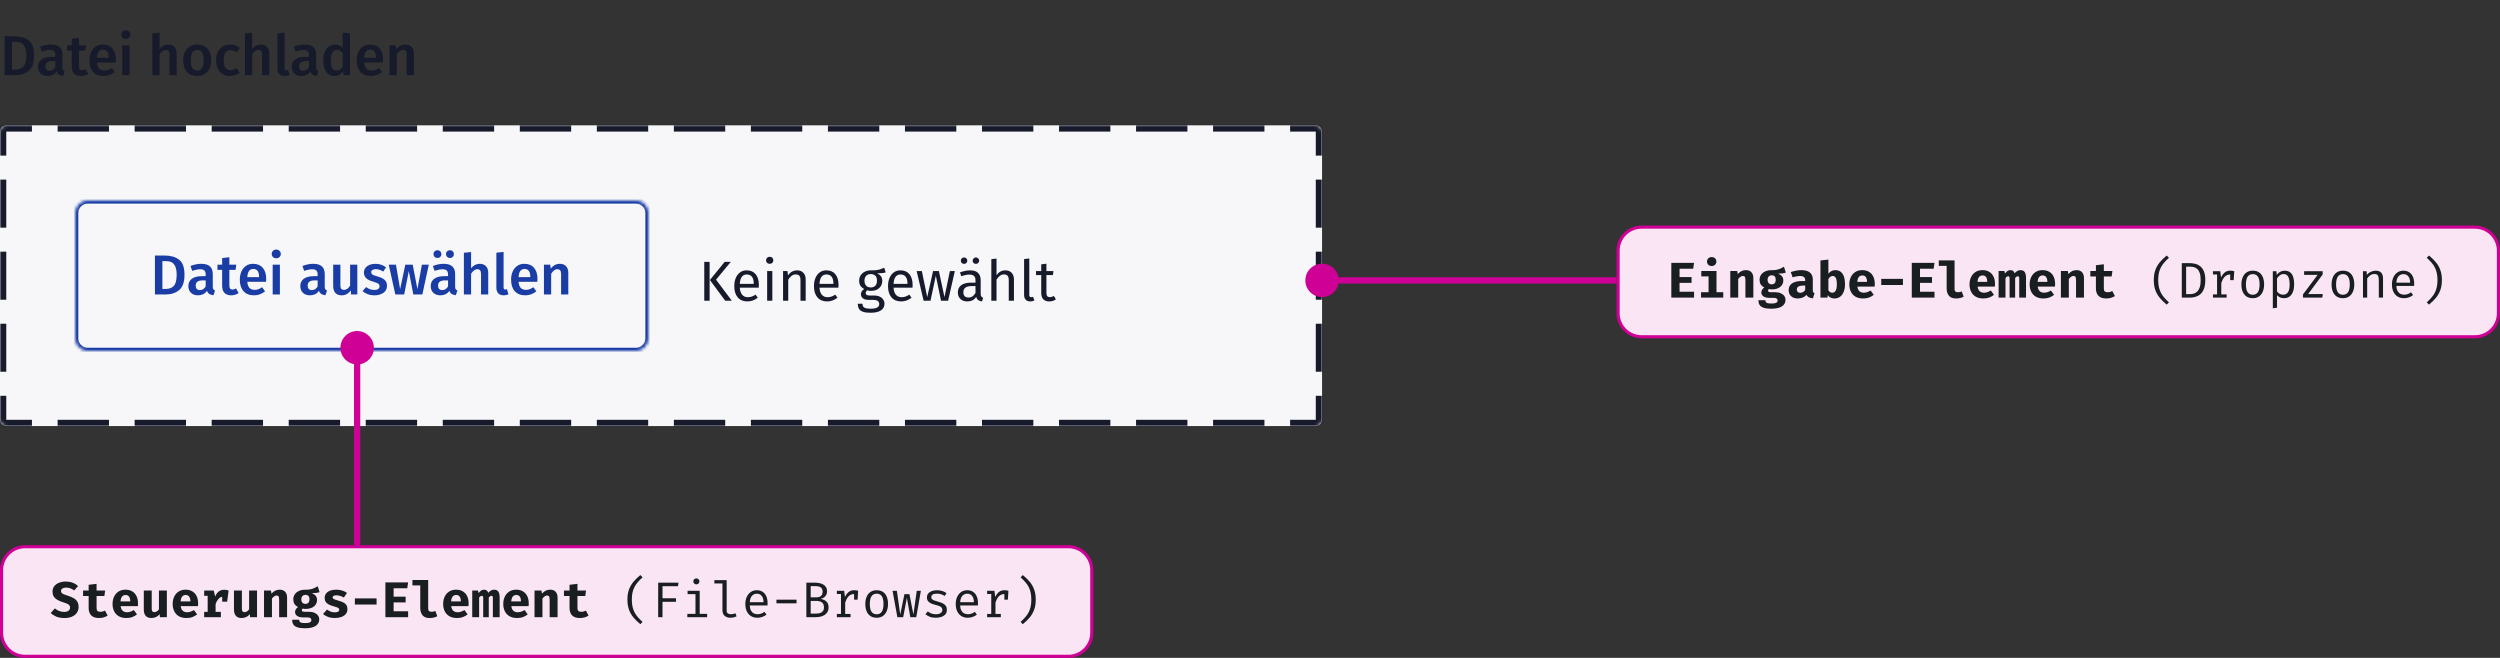 <svg width="798" height="210" viewBox="0 0 798 210" fill="none" xmlns="http://www.w3.org/2000/svg">
<rect x="0" y="0" width="798" height="210" fill="#333333" stroke="none"/>
<g clip-path="url(#clip0_3112_2461)">
<mask id="path-1-inside-1_3112_2461" fill="white">
<path d="M0 42C0 40.895 0.895 40 2 40H420C421.105 40 422 40.895 422 42V134C422 135.105 421.105 136 420 136H2C0.895 136 0 135.105 0 134V42Z"/>
</mask>
<path d="M0 42C0 40.895 0.895 40 2 40H420C421.105 40 422 40.895 422 42V134C422 135.105 421.105 136 420 136H2C0.895 136 0 135.105 0 134V42Z" fill="#F7F7F9"/>
<path d="M2 136V135C1.448 135 1 134.552 1 134H0H-1C-1 135.657 0.343 137 2 137V136ZM0 134H1V126.333H0H-1V134H0ZM0 118.667H1V103.333H0H-1V118.667H0ZM0 95.667H1V80.333H0H-1V95.667H0ZM0 72.667H1V57.333H0H-1V72.667H0ZM0 49.667H1V42H0H-1V49.667H0ZM0 42H1C1 41.448 1.448 41 2 41V40V39C0.343 39 -1 40.343 -1 42H0ZM2 40V41H10.196V40V39H2V40ZM18.392 40V41H34.784V40V39H18.392V40ZM42.98 40V41H59.373V40V39H42.98V40ZM67.569 40V41H83.961V40V39H67.569V40ZM92.157 40V41H108.549V40V39H92.157V40ZM116.745 40V41H133.137V40V39H116.745V40ZM141.333 40V41H157.725V40V39H141.333V40ZM165.922 40V41H182.314V40V39H165.922V40ZM190.51 40V41H206.902V40V39H190.51V40ZM215.098 40V41H231.49V40V39H215.098V40ZM239.686 40V41H256.078V40V39H239.686V40ZM264.274 40V41H280.667V40V39H264.274V40ZM288.863 40V41H305.255V40V39H288.863V40ZM313.451 40V41H329.843V40V39H313.451V40ZM338.039 40V41H354.431V40V39H338.039V40ZM362.627 40V41H379.02V40V39H362.627V40ZM387.216 40V41H403.608V40V39H387.216V40ZM411.804 40V41H420V40V39H411.804V40ZM420 40V41C420.552 41 421 41.448 421 42H422H423C423 40.343 421.657 39 420 39V40ZM422 42H421V49.667H422H423V42H422ZM422 57.333H421V72.667H422H423V57.333H422ZM422 80.333H421V95.667H422H423V80.333H422ZM422 103.333H421V118.667H422H423V103.333H422ZM422 126.333H421V134H422H423V126.333H422ZM422 134H421C421 134.552 420.552 135 420 135V136V137C421.657 137 423 135.657 423 134H422ZM420 136V135H411.804V136V137H420V136ZM403.608 136V135H387.216V136V137H403.608V136ZM379.02 136V135H362.627V136V137H379.02V136ZM354.431 136V135H338.039V136V137H354.431V136ZM329.843 136V135H313.451V136V137H329.843V136ZM305.255 136V135H288.863V136V137H305.255V136ZM280.667 136V135H264.275V136V137H280.667V136ZM256.078 136V135H239.686V136V137H256.078V136ZM231.49 136V135H215.098V136V137H231.49V136ZM206.902 136V135H190.51V136V137H206.902V136ZM182.314 136V135H165.922V136V137H182.314V136ZM157.726 136V135H141.333V136V137H157.726V136ZM133.137 136V135H116.745V136V137H133.137V136ZM108.549 136V135H92.157V136V137H108.549V136ZM83.961 136V135H67.569V136V137H83.961V136ZM59.373 136V135H42.98V136V137H59.373V136ZM34.784 136V135H18.392V136V137H34.784V136ZM10.196 136V135H2V136V137H10.196V136ZM2 136V134H2H0H-2C-2 136.209 -0.209 138 2 138V136ZM0 134H2V126.333H0H-2V134H0ZM0 118.667H2V103.333H0H-2V118.667H0ZM0 95.667H2V80.333H0H-2V95.667H0ZM0 72.667H2V57.333H0H-2V72.667H0ZM0 49.667H2V42H0H-2V49.667H0ZM0 42H2V42V40V38C-0.209 38 -2 39.791 -2 42H0ZM2 40V42H10.196V40V38H2V40ZM18.392 40V42H34.784V40V38H18.392V40ZM42.98 40V42H59.373V40V38H42.98V40ZM67.569 40V42H83.961V40V38H67.569V40ZM92.157 40V42H108.549V40V38H92.157V40ZM116.745 40V42H133.137V40V38H116.745V40ZM141.333 40V42H157.725V40V38H141.333V40ZM165.922 40V42H182.314V40V38H165.922V40ZM190.51 40V42H206.902V40V38H190.51V40ZM215.098 40V42H231.49V40V38H215.098V40ZM239.686 40V42H256.078V40V38H239.686V40ZM264.274 40V42H280.667V40V38H264.274V40ZM288.863 40V42H305.255V40V38H288.863V40ZM313.451 40V42H329.843V40V38H313.451V40ZM338.039 40V42H354.431V40V38H338.039V40ZM362.627 40V42H379.02V40V38H362.627V40ZM387.216 40V42H403.608V40V38H387.216V40ZM411.804 40V42H420V40V38H411.804V40ZM420 40V42H422H424C424 39.791 422.209 38 420 38V40ZM422 42H420V49.667H422H424V42H422ZM422 57.333H420V72.667H422H424V57.333H422ZM422 80.333H420V95.667H422H424V80.333H422ZM422 103.333H420V118.667H422H424V103.333H422ZM422 126.333H420V134H422H424V126.333H422ZM422 134H420V136V138C422.209 138 424 136.209 424 134H422ZM420 136V134H411.804V136V138H420V136ZM403.608 136V134H387.216V136V138H403.608V136ZM379.02 136V134H362.627V136V138H379.02V136ZM354.431 136V134H338.039V136V138H354.431V136ZM329.843 136V134H313.451V136V138H329.843V136ZM305.255 136V134H288.863V136V138H305.255V136ZM280.667 136V134H264.275V136V138H280.667V136ZM256.078 136V134H239.686V136V138H256.078V136ZM231.49 136V134H215.098V136V138H231.49V136ZM206.902 136V134H190.51V136V138H206.902V136ZM182.314 136V134H165.922V136V138H182.314V136ZM157.726 136V134H141.333V136V138H157.726V136ZM133.137 136V134H116.745V136V138H133.137V136ZM108.549 136V134H92.157V136V138H108.549V136ZM83.961 136V134H67.569V136V138H83.961V136ZM59.373 136V134H42.98V136V138H59.373V136ZM34.784 136V134H18.392V136V138H34.784V136ZM10.196 136V134H2V136V138H10.196V136Z" fill="#171A2B" mask="url(#path-1-inside-1_3112_2461)"/>
<mask id="path-3-inside-2_3112_2461" fill="white">
<path d="M24 68C24 65.791 25.791 64 28 64H203C205.209 64 207 65.791 207 68V108C207 110.209 205.209 112 203 112H28C25.791 112 24 110.209 24 108V68Z"/>
</mask>
<path d="M28 64V65H203V64V63H28V64ZM207 68H206V108H207H208V68H207ZM203 112V111H28V112V113H203V112ZM24 108H25V68H24H23V108H24ZM28 112V111C26.343 111 25 109.657 25 108H24H23C23 110.761 25.239 113 28 113V112ZM207 108H206C206 109.657 204.657 111 203 111V112V113C205.761 113 208 110.761 208 108H207ZM203 64V65C204.657 65 206 66.343 206 68H207H208C208 65.239 205.761 63 203 63V64ZM28 64V63C25.239 63 23 65.239 23 68H24H25C25 66.343 26.343 65 28 65V64Z" fill="#1A3DA5" mask="url(#path-3-inside-2_3112_2461)"/>
<path d="M52.518 81.562C54.45 81.562 55.992 82 57.144 82.876C58.308 83.752 58.89 85.366 58.89 87.718C58.89 90.022 58.32 91.648 57.18 92.596C56.04 93.532 54.594 94 52.842 94H49.458V81.562H52.518ZM51.834 83.344V92.218H53.004C54.06 92.218 54.888 91.894 55.488 91.246C56.088 90.586 56.388 89.41 56.388 87.718C56.388 86.542 56.232 85.636 55.92 85C55.62 84.352 55.218 83.914 54.714 83.686C54.222 83.458 53.628 83.344 52.932 83.344H51.834ZM67.92 91.48C67.92 91.852 67.974 92.128 68.082 92.308C68.202 92.476 68.388 92.608 68.64 92.704L68.154 94.234C67.614 94.186 67.17 94.054 66.822 93.838C66.486 93.622 66.228 93.292 66.048 92.848C65.724 93.328 65.316 93.688 64.824 93.928C64.344 94.156 63.804 94.27 63.204 94.27C62.256 94.27 61.506 94 60.954 93.46C60.402 92.92 60.126 92.212 60.126 91.336C60.126 90.304 60.498 89.518 61.242 88.978C61.998 88.426 63.072 88.15 64.464 88.15H65.652V87.61C65.652 86.998 65.508 86.572 65.22 86.332C64.944 86.08 64.494 85.954 63.87 85.954C63.174 85.954 62.334 86.122 61.35 86.458L60.81 84.892C61.998 84.436 63.15 84.208 64.266 84.208C66.702 84.208 67.92 85.3 67.92 87.484V91.48ZM63.816 92.596C64.596 92.596 65.208 92.206 65.652 91.426V89.5H64.698C63.21 89.5 62.466 90.052 62.466 91.156C62.466 91.612 62.58 91.966 62.808 92.218C63.036 92.47 63.372 92.596 63.816 92.596ZM76.162 93.55C75.826 93.79 75.448 93.97 75.028 94.09C74.62 94.21 74.2 94.27 73.768 94.27C72.832 94.258 72.118 93.994 71.626 93.478C71.146 92.95 70.906 92.176 70.906 91.156V86.134H69.412V84.478H70.906V82.372L73.21 82.102V84.478H75.424L75.19 86.134H73.21V91.102C73.21 91.57 73.288 91.906 73.444 92.11C73.612 92.314 73.87 92.416 74.218 92.416C74.566 92.416 74.944 92.302 75.352 92.074L76.162 93.55ZM84.971 89.014C84.971 89.134 84.953 89.446 84.917 89.95H78.941C79.013 90.874 79.253 91.534 79.661 91.93C80.069 92.326 80.609 92.524 81.281 92.524C81.701 92.524 82.097 92.458 82.469 92.326C82.841 92.182 83.237 91.966 83.657 91.678L84.611 92.992C83.555 93.844 82.379 94.27 81.083 94.27C79.631 94.27 78.509 93.826 77.717 92.938C76.937 92.05 76.547 90.838 76.547 89.302C76.547 88.33 76.715 87.46 77.051 86.692C77.387 85.912 77.873 85.306 78.509 84.874C79.145 84.43 79.901 84.208 80.777 84.208C82.109 84.208 83.141 84.634 83.873 85.486C84.605 86.326 84.971 87.502 84.971 89.014ZM82.685 88.348C82.685 86.68 82.067 85.846 80.831 85.846C80.267 85.846 79.823 86.056 79.499 86.476C79.187 86.884 79.001 87.544 78.941 88.456H82.685V88.348ZM89.342 84.478V94H87.038V84.478H89.342ZM88.172 79.654C88.604 79.654 88.952 79.792 89.216 80.068C89.492 80.332 89.63 80.662 89.63 81.058C89.63 81.454 89.492 81.784 89.216 82.048C88.952 82.312 88.604 82.444 88.172 82.444C87.752 82.444 87.404 82.312 87.128 82.048C86.864 81.784 86.732 81.454 86.732 81.058C86.732 80.662 86.864 80.332 87.128 80.068C87.404 79.792 87.752 79.654 88.172 79.654ZM103.656 91.48C103.656 91.852 103.71 92.128 103.818 92.308C103.938 92.476 104.124 92.608 104.376 92.704L103.89 94.234C103.35 94.186 102.906 94.054 102.558 93.838C102.222 93.622 101.964 93.292 101.784 92.848C101.46 93.328 101.052 93.688 100.56 93.928C100.08 94.156 99.54 94.27 98.94 94.27C97.992 94.27 97.242 94 96.69 93.46C96.138 92.92 95.862 92.212 95.862 91.336C95.862 90.304 96.234 89.518 96.978 88.978C97.734 88.426 98.808 88.15 100.2 88.15H101.388V87.61C101.388 86.998 101.244 86.572 100.956 86.332C100.68 86.08 100.23 85.954 99.606 85.954C98.91 85.954 98.07 86.122 97.086 86.458L96.546 84.892C97.734 84.436 98.886 84.208 100.002 84.208C102.438 84.208 103.656 85.3 103.656 87.484V91.48ZM99.552 92.596C100.332 92.596 100.944 92.206 101.388 91.426V89.5H100.434C98.946 89.5 98.202 90.052 98.202 91.156C98.202 91.612 98.316 91.966 98.544 92.218C98.772 92.47 99.108 92.596 99.552 92.596ZM114.059 94H112.061L111.935 92.668C111.587 93.208 111.173 93.61 110.693 93.874C110.225 94.138 109.667 94.27 109.019 94.27C108.167 94.27 107.507 94.012 107.039 93.496C106.583 92.968 106.355 92.242 106.355 91.318V84.478H108.659V91.03C108.659 91.57 108.749 91.954 108.929 92.182C109.121 92.41 109.421 92.524 109.829 92.524C110.561 92.524 111.203 92.074 111.755 91.174V84.478H114.059V94ZM119.839 84.208C121.123 84.208 122.251 84.586 123.223 85.342L122.323 86.692C121.507 86.176 120.709 85.918 119.929 85.918C119.473 85.918 119.119 86.008 118.867 86.188C118.615 86.356 118.489 86.584 118.489 86.872C118.489 87.088 118.543 87.268 118.651 87.412C118.759 87.556 118.951 87.694 119.227 87.826C119.515 87.946 119.935 88.084 120.487 88.24C121.519 88.516 122.281 88.882 122.773 89.338C123.277 89.794 123.529 90.43 123.529 91.246C123.529 92.194 123.145 92.938 122.377 93.478C121.609 94.006 120.655 94.27 119.515 94.27C118.735 94.27 118.021 94.15 117.373 93.91C116.737 93.67 116.185 93.34 115.717 92.92L116.869 91.624C117.697 92.248 118.561 92.56 119.461 92.56C119.977 92.56 120.385 92.458 120.685 92.254C120.997 92.05 121.153 91.768 121.153 91.408C121.153 91.132 121.093 90.916 120.973 90.76C120.865 90.592 120.661 90.448 120.361 90.328C120.073 90.196 119.617 90.04 118.993 89.86C118.021 89.596 117.307 89.23 116.851 88.762C116.395 88.282 116.167 87.688 116.167 86.98C116.167 86.452 116.317 85.978 116.617 85.558C116.929 85.138 117.361 84.808 117.913 84.568C118.477 84.328 119.119 84.208 119.839 84.208ZM136.881 84.478L134.811 94H131.931L130.491 86.53L129.015 94H126.189L124.083 84.478H126.387L127.719 92.308L129.375 84.478H131.733L133.245 92.308L134.667 84.478H136.881ZM145.281 91.48C145.281 91.852 145.335 92.128 145.443 92.308C145.563 92.476 145.749 92.608 146.001 92.704L145.515 94.234C144.975 94.186 144.531 94.054 144.183 93.838C143.847 93.622 143.589 93.292 143.409 92.848C143.085 93.328 142.677 93.688 142.185 93.928C141.705 94.156 141.165 94.27 140.565 94.27C139.617 94.27 138.867 94 138.315 93.46C137.763 92.92 137.487 92.212 137.487 91.336C137.487 90.304 137.859 89.518 138.603 88.978C139.359 88.426 140.433 88.15 141.825 88.15H143.013V87.61C143.013 86.998 142.869 86.572 142.581 86.332C142.305 86.08 141.855 85.954 141.231 85.954C140.535 85.954 139.695 86.122 138.711 86.458L138.171 84.892C139.359 84.436 140.511 84.208 141.627 84.208C144.063 84.208 145.281 85.3 145.281 87.484V91.48ZM141.177 92.596C141.957 92.596 142.569 92.206 143.013 91.426V89.5H142.059C140.571 89.5 139.827 90.052 139.827 91.156C139.827 91.612 139.941 91.966 140.169 92.218C140.397 92.47 140.733 92.596 141.177 92.596ZM139.647 79.87C139.995 79.87 140.289 79.99 140.529 80.23C140.769 80.47 140.889 80.764 140.889 81.112C140.889 81.46 140.769 81.754 140.529 81.994C140.289 82.234 139.995 82.354 139.647 82.354C139.287 82.354 138.981 82.234 138.729 81.994C138.489 81.754 138.369 81.46 138.369 81.112C138.369 80.764 138.489 80.47 138.729 80.23C138.981 79.99 139.287 79.87 139.647 79.87ZM143.625 79.87C143.985 79.87 144.285 79.99 144.525 80.23C144.765 80.47 144.885 80.764 144.885 81.112C144.885 81.46 144.765 81.754 144.525 81.994C144.285 82.234 143.985 82.354 143.625 82.354C143.277 82.354 142.977 82.234 142.725 81.994C142.485 81.754 142.365 81.46 142.365 81.112C142.365 80.764 142.485 80.47 142.725 80.23C142.977 79.99 143.277 79.87 143.625 79.87ZM153.146 84.208C153.986 84.208 154.646 84.466 155.126 84.982C155.606 85.498 155.846 86.206 155.846 87.106V94H153.542V87.466C153.542 86.902 153.44 86.506 153.236 86.278C153.044 86.05 152.756 85.936 152.372 85.936C151.988 85.936 151.634 86.062 151.31 86.314C150.986 86.554 150.674 86.902 150.374 87.358V94H148.07V80.68L150.374 80.446V85.612C151.142 84.676 152.066 84.208 153.146 84.208ZM160.779 94.27C160.047 94.27 159.471 94.06 159.051 93.64C158.643 93.208 158.439 92.602 158.439 91.822V80.662L160.743 80.41V91.75C160.743 92.194 160.923 92.416 161.283 92.416C161.463 92.416 161.643 92.386 161.823 92.326L162.309 93.946C161.829 94.162 161.319 94.27 160.779 94.27ZM171.561 89.014C171.561 89.134 171.543 89.446 171.507 89.95H165.531C165.603 90.874 165.843 91.534 166.251 91.93C166.659 92.326 167.199 92.524 167.871 92.524C168.291 92.524 168.687 92.458 169.059 92.326C169.431 92.182 169.827 91.966 170.247 91.678L171.201 92.992C170.145 93.844 168.969 94.27 167.673 94.27C166.221 94.27 165.099 93.826 164.307 92.938C163.527 92.05 163.137 90.838 163.137 89.302C163.137 88.33 163.305 87.46 163.641 86.692C163.977 85.912 164.463 85.306 165.099 84.874C165.735 84.43 166.491 84.208 167.367 84.208C168.699 84.208 169.731 84.634 170.463 85.486C171.195 86.326 171.561 87.502 171.561 89.014ZM169.275 88.348C169.275 86.68 168.657 85.846 167.421 85.846C166.857 85.846 166.413 86.056 166.089 86.476C165.777 86.884 165.591 87.544 165.531 88.456H169.275V88.348ZM178.704 84.208C179.556 84.208 180.216 84.466 180.684 84.982C181.164 85.486 181.404 86.194 181.404 87.106V94H179.1V87.466C179.1 86.902 178.998 86.506 178.794 86.278C178.602 86.05 178.314 85.936 177.93 85.936C177.534 85.936 177.174 86.062 176.85 86.314C176.538 86.554 176.232 86.908 175.932 87.376V94H173.628V84.478H175.626L175.806 85.72C176.586 84.712 177.552 84.208 178.704 84.208Z" fill="#1A3DA5"/>
<path d="M226.51 83.598V96H224.8V83.598H226.51ZM233.26 83.598L228.562 89.268L233.602 96H231.496L226.6 89.376L231.316 83.598H233.26ZM242.228 90.978C242.228 91.254 242.216 91.536 242.192 91.824H236.144C236.216 92.868 236.48 93.636 236.936 94.128C237.392 94.62 237.98 94.866 238.7 94.866C239.156 94.866 239.576 94.8 239.96 94.668C240.344 94.536 240.746 94.326 241.166 94.038L241.886 95.028C240.878 95.82 239.774 96.216 238.574 96.216C237.254 96.216 236.222 95.784 235.478 94.92C234.746 94.056 234.38 92.868 234.38 91.356C234.38 90.372 234.536 89.502 234.848 88.746C235.172 87.978 235.628 87.378 236.216 86.946C236.816 86.514 237.518 86.298 238.322 86.298C239.582 86.298 240.548 86.712 241.22 87.54C241.892 88.368 242.228 89.514 242.228 90.978ZM240.59 90.492C240.59 89.556 240.404 88.842 240.032 88.35C239.66 87.858 239.102 87.612 238.358 87.612C237.002 87.612 236.264 88.608 236.144 90.6H240.59V90.492ZM246.528 86.514V96H244.872V86.514H246.528ZM245.682 81.96C246.03 81.96 246.312 82.068 246.528 82.284C246.744 82.5 246.852 82.77 246.852 83.094C246.852 83.418 246.744 83.688 246.528 83.904C246.312 84.108 246.03 84.21 245.682 84.21C245.346 84.21 245.07 84.108 244.854 83.904C244.638 83.688 244.53 83.418 244.53 83.094C244.53 82.77 244.638 82.5 244.854 82.284C245.07 82.068 245.346 81.96 245.682 81.96ZM254.416 86.298C255.28 86.298 255.952 86.556 256.432 87.072C256.924 87.588 257.17 88.296 257.17 89.196V96H255.514V89.43C255.514 88.758 255.388 88.284 255.136 88.008C254.884 87.732 254.512 87.594 254.02 87.594C253.516 87.594 253.072 87.738 252.688 88.026C252.304 88.314 251.944 88.728 251.608 89.268V96H249.952V86.514H251.374L251.518 87.918C251.854 87.414 252.268 87.018 252.76 86.73C253.264 86.442 253.816 86.298 254.416 86.298ZM267.663 90.978C267.663 91.254 267.651 91.536 267.627 91.824H261.579C261.651 92.868 261.915 93.636 262.371 94.128C262.827 94.62 263.415 94.866 264.135 94.866C264.591 94.866 265.011 94.8 265.395 94.668C265.779 94.536 266.181 94.326 266.601 94.038L267.321 95.028C266.313 95.82 265.209 96.216 264.009 96.216C262.689 96.216 261.657 95.784 260.913 94.92C260.181 94.056 259.815 92.868 259.815 91.356C259.815 90.372 259.971 89.502 260.283 88.746C260.607 87.978 261.063 87.378 261.651 86.946C262.251 86.514 262.953 86.298 263.757 86.298C265.017 86.298 265.983 86.712 266.655 87.54C267.327 88.368 267.663 89.514 267.663 90.978ZM266.025 90.492C266.025 89.556 265.839 88.842 265.467 88.35C265.095 87.858 264.537 87.612 263.793 87.612C262.437 87.612 261.699 88.608 261.579 90.6H266.025V90.492ZM282.721 86.946C282.361 87.066 281.965 87.144 281.533 87.18C281.101 87.216 280.573 87.234 279.949 87.234C281.065 87.738 281.623 88.536 281.623 89.628C281.623 90.576 281.299 91.35 280.651 91.95C280.003 92.55 279.121 92.85 278.005 92.85C277.573 92.85 277.171 92.79 276.799 92.67C276.655 92.766 276.541 92.898 276.457 93.066C276.373 93.222 276.331 93.384 276.331 93.552C276.331 94.068 276.745 94.326 277.573 94.326H279.085C279.721 94.326 280.285 94.44 280.777 94.668C281.269 94.896 281.647 95.208 281.911 95.604C282.187 96 282.325 96.45 282.325 96.954C282.325 97.878 281.947 98.586 281.191 99.078C280.435 99.582 279.331 99.834 277.879 99.834C276.859 99.834 276.049 99.726 275.449 99.51C274.861 99.306 274.441 98.994 274.189 98.574C273.937 98.154 273.811 97.614 273.811 96.954H275.305C275.305 97.338 275.377 97.638 275.521 97.854C275.665 98.082 275.923 98.25 276.295 98.358C276.667 98.478 277.195 98.538 277.879 98.538C278.875 98.538 279.583 98.412 280.003 98.16C280.435 97.92 280.651 97.554 280.651 97.062C280.651 96.618 280.483 96.282 280.147 96.054C279.811 95.826 279.343 95.712 278.743 95.712H277.249C276.445 95.712 275.833 95.544 275.413 95.208C275.005 94.86 274.801 94.428 274.801 93.912C274.801 93.6 274.891 93.3 275.071 93.012C275.251 92.724 275.509 92.466 275.845 92.238C275.293 91.95 274.885 91.596 274.621 91.176C274.369 90.744 274.243 90.222 274.243 89.61C274.243 88.974 274.399 88.404 274.711 87.9C275.035 87.396 275.473 87.006 276.025 86.73C276.589 86.442 277.213 86.298 277.897 86.298C278.641 86.31 279.265 86.286 279.769 86.226C280.273 86.154 280.687 86.064 281.011 85.956C281.347 85.836 281.755 85.668 282.235 85.452L282.721 86.946ZM277.897 87.486C277.273 87.486 276.787 87.684 276.439 88.08C276.103 88.464 275.935 88.974 275.935 89.61C275.935 90.258 276.109 90.78 276.457 91.176C276.805 91.56 277.297 91.752 277.933 91.752C278.581 91.752 279.073 91.566 279.409 91.194C279.757 90.81 279.931 90.276 279.931 89.592C279.931 88.188 279.253 87.486 277.897 87.486ZM291.306 90.978C291.306 91.254 291.294 91.536 291.27 91.824H285.222C285.294 92.868 285.558 93.636 286.014 94.128C286.47 94.62 287.058 94.866 287.778 94.866C288.234 94.866 288.654 94.8 289.038 94.668C289.422 94.536 289.824 94.326 290.244 94.038L290.964 95.028C289.956 95.82 288.852 96.216 287.652 96.216C286.332 96.216 285.3 95.784 284.556 94.92C283.824 94.056 283.458 92.868 283.458 91.356C283.458 90.372 283.614 89.502 283.926 88.746C284.25 87.978 284.706 87.378 285.294 86.946C285.894 86.514 286.596 86.298 287.4 86.298C288.66 86.298 289.626 86.712 290.298 87.54C290.97 88.368 291.306 89.514 291.306 90.978ZM289.668 90.492C289.668 89.556 289.482 88.842 289.11 88.35C288.738 87.858 288.18 87.612 287.436 87.612C286.08 87.612 285.342 88.608 285.222 90.6H289.668V90.492ZM304.786 86.514L302.626 96H300.376L298.72 88.008L297.01 96H294.814L292.6 86.514H294.256L295.966 94.848L297.838 86.514H299.692L301.474 94.848L303.202 86.514H304.786ZM313.032 93.786C313.032 94.17 313.098 94.458 313.23 94.65C313.362 94.83 313.56 94.968 313.824 95.064L313.446 96.216C312.954 96.156 312.558 96.018 312.258 95.802C311.958 95.586 311.736 95.25 311.592 94.794C310.956 95.742 310.014 96.216 308.766 96.216C307.83 96.216 307.092 95.952 306.552 95.424C306.012 94.896 305.742 94.206 305.742 93.354C305.742 92.346 306.102 91.572 306.822 91.032C307.554 90.492 308.586 90.222 309.918 90.222H311.376V89.52C311.376 88.848 311.214 88.368 310.89 88.08C310.566 87.792 310.068 87.648 309.396 87.648C308.7 87.648 307.848 87.816 306.84 88.152L306.426 86.946C307.602 86.514 308.694 86.298 309.702 86.298C310.818 86.298 311.652 86.574 312.204 87.126C312.756 87.666 313.032 88.44 313.032 89.448V93.786ZM309.144 94.974C310.092 94.974 310.836 94.482 311.376 93.498V91.32H310.134C308.382 91.32 307.506 91.968 307.506 93.264C307.506 93.828 307.644 94.254 307.92 94.542C308.196 94.83 308.604 94.974 309.144 94.974ZM307.74 82.176C308.028 82.176 308.268 82.278 308.46 82.482C308.664 82.674 308.766 82.914 308.766 83.202C308.766 83.49 308.664 83.736 308.46 83.94C308.268 84.132 308.028 84.228 307.74 84.228C307.44 84.228 307.188 84.132 306.984 83.94C306.792 83.736 306.696 83.49 306.696 83.202C306.696 82.914 306.792 82.674 306.984 82.482C307.188 82.278 307.44 82.176 307.74 82.176ZM311.502 82.176C311.802 82.176 312.048 82.278 312.24 82.482C312.444 82.674 312.546 82.914 312.546 83.202C312.546 83.49 312.444 83.736 312.24 83.94C312.048 84.132 311.802 84.228 311.502 84.228C311.214 84.228 310.968 84.132 310.764 83.94C310.572 83.736 310.476 83.49 310.476 83.202C310.476 82.914 310.572 82.674 310.764 82.482C310.968 82.278 311.214 82.176 311.502 82.176ZM320.897 86.298C321.761 86.298 322.433 86.556 322.913 87.072C323.405 87.588 323.651 88.296 323.651 89.196V96H321.995V89.43C321.995 88.758 321.863 88.284 321.599 88.008C321.347 87.732 320.975 87.594 320.483 87.594C319.991 87.594 319.553 87.738 319.169 88.026C318.785 88.314 318.425 88.722 318.089 89.25V96H316.433V82.716L318.089 82.536V87.828C318.833 86.808 319.769 86.298 320.897 86.298ZM328.87 96.216C328.258 96.216 327.772 96.036 327.412 95.676C327.064 95.304 326.89 94.788 326.89 94.128V82.698L328.546 82.5V94.092C328.546 94.356 328.588 94.548 328.672 94.668C328.768 94.788 328.924 94.848 329.14 94.848C329.368 94.848 329.572 94.812 329.752 94.74L330.184 95.892C329.788 96.108 329.35 96.216 328.87 96.216ZM337.041 95.568C336.417 96 335.709 96.216 334.917 96.216C334.113 96.216 333.483 95.988 333.027 95.532C332.583 95.064 332.361 94.392 332.361 93.516V87.792H330.705V86.514H332.361V84.372L334.017 84.174V86.514H336.267L336.087 87.792H334.017V93.444C334.017 93.936 334.101 94.296 334.269 94.524C334.449 94.74 334.743 94.848 335.151 94.848C335.523 94.848 335.943 94.722 336.411 94.47L337.041 95.568Z" fill="#171A2B"/>
<path d="M4.518 11.562C6.45 11.562 7.992 12 9.144 12.876C10.308 13.752 10.89 15.366 10.89 17.718C10.89 20.022 10.32 21.648 9.18 22.596C8.04 23.532 6.594 24 4.842 24H1.458V11.562H4.518ZM3.834 13.344V22.218H5.004C6.06 22.218 6.888 21.894 7.488 21.246C8.088 20.586 8.388 19.41 8.388 17.718C8.388 16.542 8.232 15.636 7.92 15C7.62 14.352 7.218 13.914 6.714 13.686C6.222 13.458 5.628 13.344 4.932 13.344H3.834ZM19.92 21.48C19.92 21.852 19.974 22.128 20.082 22.308C20.202 22.476 20.388 22.608 20.64 22.704L20.154 24.234C19.614 24.186 19.17 24.054 18.822 23.838C18.486 23.622 18.228 23.292 18.048 22.848C17.724 23.328 17.316 23.688 16.824 23.928C16.344 24.156 15.804 24.27 15.204 24.27C14.256 24.27 13.506 24 12.954 23.46C12.402 22.92 12.126 22.212 12.126 21.336C12.126 20.304 12.498 19.518 13.242 18.978C13.998 18.426 15.072 18.15 16.464 18.15H17.652V17.61C17.652 16.998 17.508 16.572 17.22 16.332C16.944 16.08 16.494 15.954 15.87 15.954C15.174 15.954 14.334 16.122 13.35 16.458L12.81 14.892C13.998 14.436 15.15 14.208 16.266 14.208C18.702 14.208 19.92 15.3 19.92 17.484V21.48ZM15.816 22.596C16.596 22.596 17.208 22.206 17.652 21.426V19.5H16.698C15.21 19.5 14.466 20.052 14.466 21.156C14.466 21.612 14.58 21.966 14.808 22.218C15.036 22.47 15.372 22.596 15.816 22.596ZM28.162 23.55C27.826 23.79 27.448 23.97 27.028 24.09C26.62 24.21 26.2 24.27 25.768 24.27C24.832 24.258 24.118 23.994 23.626 23.478C23.146 22.95 22.906 22.176 22.906 21.156V16.134H21.412V14.478H22.906V12.372L25.21 12.102V14.478H27.424L27.19 16.134H25.21V21.102C25.21 21.57 25.288 21.906 25.444 22.11C25.612 22.314 25.87 22.416 26.218 22.416C26.566 22.416 26.944 22.302 27.352 22.074L28.162 23.55ZM36.971 19.014C36.971 19.134 36.953 19.446 36.917 19.95H30.941C31.013 20.874 31.253 21.534 31.661 21.93C32.069 22.326 32.609 22.524 33.281 22.524C33.701 22.524 34.097 22.458 34.469 22.326C34.841 22.182 35.237 21.966 35.657 21.678L36.611 22.992C35.555 23.844 34.379 24.27 33.083 24.27C31.631 24.27 30.509 23.826 29.717 22.938C28.937 22.05 28.547 20.838 28.547 19.302C28.547 18.33 28.715 17.46 29.051 16.692C29.387 15.912 29.873 15.306 30.509 14.874C31.145 14.43 31.901 14.208 32.777 14.208C34.109 14.208 35.141 14.634 35.873 15.486C36.605 16.326 36.971 17.502 36.971 19.014ZM34.685 18.348C34.685 16.68 34.067 15.846 32.831 15.846C32.267 15.846 31.823 16.056 31.499 16.476C31.187 16.884 31.001 17.544 30.941 18.456H34.685V18.348ZM41.342 14.478V24H39.038V14.478H41.342ZM40.172 9.654C40.604 9.654 40.952 9.792 41.216 10.068C41.492 10.332 41.63 10.662 41.63 11.058C41.63 11.454 41.492 11.784 41.216 12.048C40.952 12.312 40.604 12.444 40.172 12.444C39.752 12.444 39.404 12.312 39.128 12.048C38.864 11.784 38.732 11.454 38.732 11.058C38.732 10.662 38.864 10.332 39.128 10.068C39.404 9.792 39.752 9.654 40.172 9.654ZM53.694 14.208C54.534 14.208 55.194 14.466 55.674 14.982C56.154 15.498 56.394 16.206 56.394 17.106V24H54.09V17.466C54.09 16.902 53.988 16.506 53.784 16.278C53.592 16.05 53.304 15.936 52.92 15.936C52.536 15.936 52.182 16.062 51.858 16.314C51.534 16.554 51.222 16.902 50.922 17.358V24H48.618V10.68L50.922 10.446V15.612C51.69 14.676 52.614 14.208 53.694 14.208ZM62.965 14.208C64.369 14.208 65.461 14.658 66.241 15.558C67.033 16.446 67.429 17.67 67.429 19.23C67.429 20.226 67.249 21.108 66.889 21.876C66.529 22.632 66.013 23.22 65.341 23.64C64.669 24.06 63.871 24.27 62.947 24.27C61.543 24.27 60.445 23.826 59.653 22.938C58.861 22.038 58.465 20.802 58.465 19.23C58.465 18.234 58.645 17.358 59.005 16.602C59.365 15.846 59.881 15.258 60.553 14.838C61.237 14.418 62.041 14.208 62.965 14.208ZM62.965 15.954C61.585 15.954 60.895 17.046 60.895 19.23C60.895 20.358 61.063 21.192 61.399 21.732C61.747 22.26 62.263 22.524 62.947 22.524C63.631 22.524 64.141 22.254 64.477 21.714C64.825 21.174 64.999 20.346 64.999 19.23C64.999 18.114 64.825 17.292 64.477 16.764C64.141 16.224 63.637 15.954 62.965 15.954ZM73.423 14.208C74.047 14.208 74.605 14.298 75.097 14.478C75.601 14.658 76.075 14.94 76.519 15.324L75.493 16.71C75.169 16.47 74.857 16.296 74.557 16.188C74.257 16.08 73.927 16.026 73.567 16.026C72.139 16.026 71.425 17.112 71.425 19.284C71.425 20.388 71.611 21.186 71.983 21.678C72.355 22.158 72.883 22.398 73.567 22.398C73.903 22.398 74.209 22.344 74.485 22.236C74.773 22.128 75.109 21.954 75.493 21.714L76.519 23.172C75.619 23.904 74.593 24.27 73.441 24.27C72.529 24.27 71.737 24.072 71.065 23.676C70.393 23.268 69.877 22.692 69.517 21.948C69.157 21.204 68.977 20.328 68.977 19.32C68.977 18.312 69.157 17.424 69.517 16.656C69.877 15.876 70.393 15.276 71.065 14.856C71.737 14.424 72.523 14.208 73.423 14.208ZM83.261 14.208C84.101 14.208 84.761 14.466 85.241 14.982C85.721 15.498 85.961 16.206 85.961 17.106V24H83.657V17.466C83.657 16.902 83.555 16.506 83.351 16.278C83.159 16.05 82.871 15.936 82.487 15.936C82.103 15.936 81.749 16.062 81.425 16.314C81.101 16.554 80.789 16.902 80.489 17.358V24H78.185V10.68L80.489 10.446V15.612C81.257 14.676 82.181 14.208 83.261 14.208ZM90.894 24.27C90.162 24.27 89.586 24.06 89.166 23.64C88.758 23.208 88.554 22.602 88.554 21.822V10.662L90.858 10.41V21.75C90.858 22.194 91.038 22.416 91.398 22.416C91.578 22.416 91.758 22.386 91.938 22.326L92.424 23.946C91.944 24.162 91.434 24.27 90.894 24.27ZM100.903 21.48C100.903 21.852 100.957 22.128 101.065 22.308C101.185 22.476 101.371 22.608 101.623 22.704L101.137 24.234C100.597 24.186 100.153 24.054 99.805 23.838C99.469 23.622 99.21 23.292 99.031 22.848C98.707 23.328 98.299 23.688 97.806 23.928C97.326 24.156 96.787 24.27 96.186 24.27C95.239 24.27 94.489 24 93.936 23.46C93.385 22.92 93.109 22.212 93.109 21.336C93.109 20.304 93.481 19.518 94.225 18.978C94.981 18.426 96.055 18.15 97.447 18.15H98.635V17.61C98.635 16.998 98.49 16.572 98.203 16.332C97.927 16.08 97.477 15.954 96.853 15.954C96.156 15.954 95.317 16.122 94.332 16.458L93.793 14.892C94.981 14.436 96.132 14.208 97.249 14.208C99.684 14.208 100.903 15.3 100.903 17.484V21.48ZM96.799 22.596C97.579 22.596 98.191 22.206 98.635 21.426V19.5H97.68C96.192 19.5 95.448 20.052 95.448 21.156C95.448 21.612 95.562 21.966 95.79 22.218C96.019 22.47 96.355 22.596 96.799 22.596ZM111.701 10.662V24H109.667L109.505 22.794C109.205 23.25 108.821 23.61 108.353 23.874C107.897 24.138 107.375 24.27 106.787 24.27C105.623 24.27 104.729 23.82 104.105 22.92C103.481 22.02 103.169 20.796 103.169 19.248C103.169 18.276 103.325 17.412 103.637 16.656C103.949 15.888 104.393 15.288 104.969 14.856C105.557 14.424 106.235 14.208 107.003 14.208C107.915 14.208 108.713 14.55 109.397 15.234V10.41L111.701 10.662ZM107.435 22.524C107.843 22.524 108.203 22.428 108.515 22.236C108.827 22.032 109.121 21.72 109.397 21.3V16.944C109.121 16.608 108.839 16.356 108.551 16.188C108.275 16.02 107.951 15.936 107.579 15.936C106.967 15.936 106.481 16.212 106.121 16.764C105.773 17.304 105.599 18.126 105.599 19.23C105.599 20.406 105.755 21.252 106.067 21.768C106.379 22.272 106.835 22.524 107.435 22.524ZM122.278 19.014C122.278 19.134 122.26 19.446 122.224 19.95H116.248C116.32 20.874 116.56 21.534 116.968 21.93C117.376 22.326 117.916 22.524 118.588 22.524C119.008 22.524 119.404 22.458 119.776 22.326C120.148 22.182 120.544 21.966 120.964 21.678L121.918 22.992C120.862 23.844 119.686 24.27 118.39 24.27C116.938 24.27 115.816 23.826 115.024 22.938C114.244 22.05 113.854 20.838 113.854 19.302C113.854 18.33 114.022 17.46 114.358 16.692C114.694 15.912 115.18 15.306 115.816 14.874C116.452 14.43 117.208 14.208 118.084 14.208C119.416 14.208 120.448 14.634 121.18 15.486C121.912 16.326 122.278 17.502 122.278 19.014ZM119.992 18.348C119.992 16.68 119.374 15.846 118.138 15.846C117.574 15.846 117.13 16.056 116.806 16.476C116.494 16.884 116.308 17.544 116.248 18.456H119.992V18.348ZM129.421 14.208C130.273 14.208 130.933 14.466 131.401 14.982C131.881 15.486 132.121 16.194 132.121 17.106V24H129.817V17.466C129.817 16.902 129.715 16.506 129.511 16.278C129.319 16.05 129.031 15.936 128.647 15.936C128.251 15.936 127.891 16.062 127.567 16.314C127.255 16.554 126.949 16.908 126.649 17.376V24H124.345V14.478H126.343L126.523 15.72C127.303 14.712 128.269 14.208 129.421 14.208Z" fill="#171A2B"/>
<path d="M416.667 89.5C416.667 92.445 419.054 94.833 422 94.833C424.946 94.833 427.333 92.445 427.333 89.5C427.333 86.555 424.946 84.167 422 84.167C419.054 84.167 416.667 86.555 416.667 89.5ZM422 89.5L422 90.5L516 90.5L516 89.5L516 88.5L422 88.5L422 89.5Z" fill="#CE0095"/>
<path d="M114 105.667C111.054 105.667 108.667 108.054 108.667 111C108.667 113.946 111.054 116.333 114 116.333C116.946 116.333 119.333 113.946 119.333 111C119.333 108.054 116.946 105.667 114 105.667ZM114 111L113 111L113 174L114 174L115 174L115 111L114 111Z" fill="#CE0095"/>
<path d="M524 72.5H790C794.142 72.5 797.5 75.858 797.5 80V100C797.5 104.142 794.142 107.5 790 107.5H524C519.858 107.5 516.5 104.142 516.5 100V80C516.5 75.858 519.858 72.5 524 72.5Z" fill="#FAE5F4"/>
<path d="M524 72.5H790C794.142 72.5 797.5 75.858 797.5 80V100C797.5 104.142 794.142 107.5 790 107.5H524C519.858 107.5 516.5 104.142 516.5 100V80C516.5 75.858 519.858 72.5 524 72.5Z" stroke="#CE0095"/>
<path d="M536.112 85.784V88.448H539.952V90.288H536.112V93.12H540.744V95H533.488V83.912H540.736L540.472 85.784H536.112ZM547.906 86.504V93.272H550.066V95H542.97V93.272H545.378V88.232H543.05V86.504H547.906ZM546.378 82.056C546.815 82.056 547.172 82.192 547.45 82.464C547.727 82.736 547.866 83.075 547.866 83.48C547.866 83.885 547.727 84.227 547.45 84.504C547.172 84.776 546.815 84.912 546.378 84.912C545.935 84.912 545.572 84.776 545.29 84.504C545.012 84.227 544.874 83.885 544.874 83.48C544.874 83.075 545.012 82.736 545.29 82.464C545.572 82.192 545.935 82.056 546.378 82.056ZM552.308 95V86.504H554.516L554.692 87.488C555.07 87.061 555.47 86.744 555.891 86.536C556.313 86.328 556.793 86.224 557.332 86.224C558.057 86.224 558.628 86.445 559.044 86.888C559.46 87.331 559.668 87.955 559.668 88.76V95H557.14V89.488C557.14 89.141 557.116 88.867 557.068 88.664C557.02 88.456 556.934 88.309 556.812 88.224C556.694 88.133 556.532 88.088 556.324 88.088C556.148 88.088 555.974 88.128 555.804 88.208C555.638 88.283 555.476 88.392 555.316 88.536C555.156 88.68 554.996 88.853 554.836 89.056V95H552.308ZM569.445 85.144L570.037 87C569.739 87.117 569.389 87.203 568.989 87.256C568.589 87.309 568.123 87.336 567.589 87.336C568.123 87.565 568.528 87.851 568.805 88.192C569.088 88.528 569.229 88.971 569.229 89.52C569.229 90.069 569.083 90.56 568.789 90.992C568.496 91.419 568.08 91.755 567.541 92C567.003 92.245 566.365 92.368 565.629 92.368C565.448 92.368 565.277 92.36 565.117 92.344C564.957 92.328 564.8 92.304 564.645 92.272C564.555 92.32 564.485 92.389 564.437 92.48C564.389 92.571 564.365 92.664 564.365 92.76C564.365 92.893 564.419 93.013 564.525 93.12C564.637 93.227 564.896 93.28 565.301 93.28H566.693C567.355 93.28 567.925 93.387 568.405 93.6C568.891 93.813 569.267 94.104 569.533 94.472C569.8 94.84 569.933 95.261 569.933 95.736C569.933 96.605 569.552 97.291 568.789 97.792C568.027 98.293 566.893 98.544 565.389 98.544C564.301 98.544 563.459 98.432 562.861 98.208C562.269 97.989 561.856 97.675 561.621 97.264C561.392 96.859 561.277 96.376 561.277 95.816H563.517C563.517 96.061 563.565 96.261 563.661 96.416C563.763 96.576 563.952 96.693 564.229 96.768C564.512 96.843 564.92 96.88 565.453 96.88C565.992 96.88 566.403 96.837 566.685 96.752C566.968 96.667 567.16 96.549 567.261 96.4C567.368 96.256 567.421 96.093 567.421 95.912C567.421 95.661 567.323 95.459 567.125 95.304C566.928 95.149 566.616 95.072 566.189 95.072H564.837C563.92 95.072 563.253 94.904 562.837 94.568C562.421 94.227 562.213 93.829 562.213 93.376C562.213 93.061 562.296 92.763 562.461 92.48C562.632 92.197 562.869 91.96 563.173 91.768C562.629 91.48 562.24 91.141 562.005 90.752C561.771 90.357 561.653 89.885 561.653 89.336C561.653 88.696 561.816 88.147 562.141 87.688C562.467 87.224 562.915 86.867 563.485 86.616C564.061 86.365 564.717 86.24 565.453 86.24C566.088 86.251 566.64 86.208 567.109 86.112C567.579 86.011 568 85.875 568.373 85.704C568.747 85.528 569.104 85.341 569.445 85.144ZM565.517 87.88C565.117 87.88 564.8 88.008 564.565 88.264C564.331 88.515 564.213 88.861 564.213 89.304C564.213 89.773 564.333 90.133 564.573 90.384C564.813 90.635 565.128 90.76 565.517 90.76C565.939 90.76 566.259 90.635 566.477 90.384C566.701 90.133 566.813 89.763 566.813 89.272C566.813 88.797 566.704 88.448 566.485 88.224C566.267 87.995 565.944 87.88 565.517 87.88ZM578.647 92.552C578.647 92.872 578.69 93.104 578.775 93.248C578.866 93.392 579.01 93.501 579.207 93.576L578.687 95.24C578.186 95.192 577.762 95.083 577.415 94.912C577.074 94.736 576.804 94.472 576.607 94.12C576.282 94.509 575.866 94.8 575.359 94.992C574.852 95.179 574.335 95.272 573.807 95.272C572.932 95.272 572.234 95.024 571.711 94.528C571.194 94.027 570.935 93.384 570.935 92.6C570.935 91.677 571.295 90.965 572.015 90.464C572.74 89.963 573.759 89.712 575.071 89.712H576.215V89.392C576.215 88.949 576.071 88.621 575.783 88.408C575.5 88.195 575.084 88.088 574.535 88.088C574.263 88.088 573.914 88.128 573.487 88.208C573.06 88.283 572.634 88.392 572.207 88.536L571.623 86.856C572.172 86.648 572.743 86.491 573.335 86.384C573.932 86.277 574.466 86.224 574.935 86.224C576.199 86.224 577.132 86.483 577.735 87C578.343 87.512 578.647 88.253 578.647 89.224V92.552ZM574.679 93.464C574.951 93.464 575.236 93.384 575.535 93.224C575.834 93.059 576.06 92.827 576.215 92.528V91.152H575.591C574.887 91.152 574.37 91.261 574.039 91.48C573.708 91.693 573.543 92.008 573.543 92.424C573.543 92.749 573.642 93.005 573.839 93.192C574.042 93.373 574.322 93.464 574.679 93.464ZM583.617 87.376C583.883 87.024 584.203 86.744 584.577 86.536C584.955 86.328 585.361 86.224 585.793 86.224C586.523 86.224 587.118 86.408 587.577 86.776C588.041 87.144 588.382 87.664 588.601 88.336C588.819 89.008 588.929 89.805 588.929 90.728C588.929 91.603 588.798 92.384 588.537 93.072C588.281 93.755 587.899 94.293 587.393 94.688C586.886 95.077 586.265 95.272 585.529 95.272C584.638 95.272 583.937 94.925 583.425 94.232L583.329 95H581.089V83.128L583.617 82.864V87.376ZM584.865 93.432C585.313 93.432 585.667 93.227 585.929 92.816C586.19 92.4 586.321 91.715 586.321 90.76C586.321 90.056 586.265 89.512 586.153 89.128C586.046 88.739 585.891 88.469 585.689 88.32C585.491 88.165 585.259 88.088 584.993 88.088C584.71 88.088 584.457 88.176 584.233 88.352C584.009 88.528 583.803 88.768 583.617 89.072V92.656C583.777 92.907 583.955 93.099 584.153 93.232C584.35 93.365 584.587 93.432 584.865 93.432ZM592.875 91.488C592.933 91.952 593.053 92.328 593.235 92.616C593.421 92.899 593.659 93.107 593.947 93.24C594.235 93.368 594.557 93.432 594.915 93.432C595.304 93.432 595.68 93.368 596.043 93.24C596.405 93.112 596.755 92.941 597.091 92.728L598.107 94.104C597.707 94.445 597.221 94.725 596.651 94.944C596.085 95.163 595.44 95.272 594.715 95.272C593.744 95.272 592.931 95.08 592.275 94.696C591.619 94.307 591.125 93.773 590.795 93.096C590.464 92.419 590.299 91.64 590.299 90.76C590.299 89.923 590.459 89.163 590.779 88.48C591.099 87.792 591.565 87.245 592.179 86.84C592.797 86.429 593.552 86.224 594.443 86.224C595.253 86.224 595.955 86.397 596.547 86.744C597.144 87.091 597.605 87.589 597.931 88.24C598.261 88.891 598.427 89.672 598.427 90.584C598.427 90.728 598.421 90.883 598.411 91.048C598.405 91.213 598.395 91.36 598.378 91.488H592.875ZM594.443 87.92C593.989 87.92 593.624 88.083 593.347 88.408C593.069 88.733 592.901 89.253 592.843 89.968H595.963C595.957 89.349 595.837 88.853 595.603 88.48C595.368 88.107 594.981 87.92 594.443 87.92ZM600.492 90.976V89.008H607.42V90.976H600.492ZM612.862 85.784V88.448H616.702V90.288H612.862V93.12H617.494V95H610.238V83.912H617.486L617.222 85.784H612.862ZM623.896 83.128V92.328C623.896 92.669 623.992 92.915 624.184 93.064C624.381 93.208 624.65 93.28 624.992 93.28C625.21 93.28 625.421 93.256 625.624 93.208C625.826 93.155 626.016 93.093 626.192 93.024L626.8 94.712C626.512 94.861 626.165 94.992 625.76 95.104C625.354 95.216 624.882 95.272 624.344 95.272C623.32 95.272 622.568 94.979 622.088 94.392C621.608 93.8 621.368 93.008 621.368 92.016V84.856H618.864V83.128H623.896ZM631.25 91.488C631.308 91.952 631.428 92.328 631.61 92.616C631.796 92.899 632.034 93.107 632.322 93.24C632.61 93.368 632.932 93.432 633.29 93.432C633.679 93.432 634.055 93.368 634.418 93.24C634.78 93.112 635.13 92.941 635.466 92.728L636.482 94.104C636.082 94.445 635.596 94.725 635.026 94.944C634.46 95.163 633.815 95.272 633.09 95.272C632.119 95.272 631.306 95.08 630.65 94.696C629.994 94.307 629.5 93.773 629.17 93.096C628.839 92.419 628.674 91.64 628.674 90.76C628.674 89.923 628.834 89.163 629.154 88.48C629.474 87.792 629.94 87.245 630.554 86.84C631.172 86.429 631.927 86.224 632.818 86.224C633.628 86.224 634.33 86.397 634.922 86.744C635.519 87.091 635.98 87.589 636.306 88.24C636.636 88.891 636.802 89.672 636.802 90.584C636.802 90.728 636.796 90.883 636.786 91.048C636.78 91.213 636.77 91.36 636.753 91.488H631.25ZM632.818 87.92C632.364 87.92 631.999 88.083 631.722 88.408C631.444 88.733 631.276 89.253 631.218 89.968H634.338C634.332 89.349 634.212 88.853 633.978 88.48C633.743 88.107 633.356 87.92 632.818 87.92ZM644.931 86.224C645.337 86.224 645.67 86.309 645.931 86.48C646.193 86.651 646.387 86.92 646.515 87.288C646.643 87.651 646.707 88.125 646.707 88.712V95H644.539V89C644.539 88.701 644.51 88.491 644.451 88.368C644.398 88.245 644.286 88.184 644.115 88.184C643.982 88.184 643.843 88.224 643.699 88.304C643.561 88.379 643.406 88.523 643.235 88.736V95H641.459V89C641.459 88.701 641.43 88.491 641.371 88.368C641.318 88.245 641.206 88.184 641.035 88.184C640.902 88.184 640.763 88.224 640.619 88.304C640.481 88.379 640.326 88.523 640.155 88.736V95H637.955V86.504H639.811L639.979 87.328C640.246 86.965 640.515 86.691 640.787 86.504C641.059 86.317 641.382 86.224 641.755 86.224C642.075 86.224 642.347 86.307 642.571 86.472C642.801 86.632 642.963 86.885 643.059 87.232C643.315 86.933 643.598 86.691 643.907 86.504C644.217 86.317 644.558 86.224 644.931 86.224ZM650.437 91.488C650.496 91.952 650.616 92.328 650.797 92.616C650.984 92.899 651.221 93.107 651.509 93.24C651.797 93.368 652.12 93.432 652.477 93.432C652.866 93.432 653.242 93.368 653.605 93.24C653.968 93.112 654.317 92.941 654.653 92.728L655.669 94.104C655.269 94.445 654.784 94.725 654.213 94.944C653.648 95.163 653.002 95.272 652.277 95.272C651.306 95.272 650.493 95.08 649.837 94.696C649.181 94.307 648.688 93.773 648.357 93.096C648.026 92.419 647.861 91.64 647.861 90.76C647.861 89.923 648.021 89.163 648.341 88.48C648.661 87.792 649.128 87.245 649.741 86.84C650.36 86.429 651.114 86.224 652.005 86.224C652.816 86.224 653.517 86.397 654.109 86.744C654.706 87.091 655.168 87.589 655.493 88.24C655.824 88.891 655.989 89.672 655.989 90.584C655.989 90.728 655.984 90.883 655.973 91.048C655.968 91.213 655.957 91.36 655.941 91.488H650.437ZM652.005 87.92C651.552 87.92 651.186 88.083 650.909 88.408C650.632 88.733 650.464 89.253 650.405 89.968H653.525C653.52 89.349 653.4 88.853 653.165 88.48C652.93 88.107 652.544 87.92 652.005 87.92ZM657.839 95V86.504H660.047L660.223 87.488C660.601 87.061 661.001 86.744 661.423 86.536C661.844 86.328 662.324 86.224 662.863 86.224C663.588 86.224 664.159 86.445 664.575 86.888C664.991 87.331 665.199 87.955 665.199 88.76V95H662.671V89.488C662.671 89.141 662.647 88.867 662.599 88.664C662.551 88.456 662.465 88.309 662.343 88.224C662.225 88.133 662.063 88.088 661.855 88.088C661.679 88.088 661.505 88.128 661.335 88.208C661.169 88.283 661.007 88.392 660.847 88.536C660.687 88.68 660.527 88.853 660.367 89.056V95H657.839ZM675.081 94.504C674.75 94.717 674.35 94.899 673.881 95.048C673.411 95.197 672.883 95.272 672.297 95.272C671.187 95.272 670.363 94.989 669.825 94.424C669.286 93.853 669.017 93.08 669.017 92.104V88.248H667.233V86.504H669.017V84.664L671.545 84.36V86.504H674.281L674.033 88.248H671.545V92.104C671.545 92.525 671.641 92.827 671.833 93.008C672.025 93.189 672.331 93.28 672.753 93.28C673.051 93.28 673.323 93.245 673.569 93.176C673.819 93.101 674.043 93.008 674.241 92.896L675.081 94.504ZM688.9 89.4C688.9 90.232 688.972 90.979 689.116 91.64C689.26 92.296 689.473 92.899 689.756 93.448C690.039 93.992 690.393 94.509 690.82 95C691.252 95.496 691.753 95.997 692.324 96.504L691.62 97.24C690.756 96.531 690.015 95.805 689.396 95.064C688.783 94.323 688.311 93.496 687.98 92.584C687.655 91.672 687.492 90.611 687.492 89.4C687.492 88.184 687.655 87.12 687.98 86.208C688.311 85.296 688.783 84.469 689.396 83.728C690.015 82.987 690.756 82.264 691.62 81.56L692.324 82.296C691.748 82.808 691.244 83.312 690.812 83.808C690.385 84.299 690.031 84.816 689.748 85.36C689.465 85.899 689.252 86.499 689.108 87.16C688.969 87.816 688.9 88.563 688.9 89.4ZM702.454 89.44C702.454 88.48 702.352 87.712 702.15 87.136C701.947 86.56 701.68 86.128 701.35 85.84C701.019 85.552 700.656 85.36 700.262 85.264C699.872 85.168 699.488 85.12 699.11 85.12H697.814V93.888H699.126C699.52 93.888 699.912 93.827 700.302 93.704C700.696 93.576 701.056 93.352 701.382 93.032C701.707 92.707 701.966 92.256 702.158 91.68C702.355 91.099 702.454 90.352 702.454 89.44ZM703.934 89.44C703.934 90.357 703.835 91.141 703.638 91.792C703.446 92.437 703.182 92.971 702.846 93.392C702.51 93.813 702.126 94.141 701.694 94.376C701.267 94.605 700.816 94.768 700.342 94.864C699.872 94.955 699.411 95 698.958 95H696.43V83.984H698.782C699.427 83.984 700.054 84.056 700.662 84.2C701.275 84.344 701.827 84.611 702.318 85C702.814 85.384 703.206 85.933 703.494 86.648C703.787 87.363 703.934 88.293 703.934 89.44ZM706.376 95V93.968H707.688V87.608H706.376V86.576H708.712L708.96 88.568C709.285 87.875 709.68 87.339 710.144 86.96C710.608 86.581 711.221 86.392 711.984 86.392C712.218 86.392 712.426 86.411 712.608 86.448C712.794 86.48 712.984 86.523 713.176 86.576L712.784 87.776C712.608 87.728 712.448 87.693 712.304 87.672C712.16 87.645 711.994 87.632 711.808 87.632C711.162 87.632 710.608 87.861 710.144 88.32C709.68 88.779 709.309 89.472 709.032 90.4V93.968H710.744V95H706.376ZM711.88 89.424V87.592L712.016 86.576H713.176L712.984 89.424H711.88ZM719.097 86.4C719.892 86.4 720.556 86.581 721.089 86.944C721.628 87.301 722.031 87.808 722.297 88.464C722.569 89.12 722.705 89.893 722.705 90.784C722.705 91.643 722.567 92.403 722.289 93.064C722.012 93.725 721.604 94.245 721.065 94.624C720.532 94.997 719.871 95.184 719.081 95.184C718.292 95.184 717.628 95.003 717.089 94.64C716.551 94.277 716.143 93.768 715.865 93.112C715.593 92.451 715.457 91.68 715.457 90.8C715.457 89.931 715.596 89.165 715.873 88.504C716.151 87.843 716.559 87.328 717.097 86.96C717.641 86.587 718.308 86.4 719.097 86.4ZM719.097 87.496C718.372 87.496 717.823 87.765 717.449 88.304C717.081 88.837 716.897 89.669 716.897 90.8C716.897 91.909 717.079 92.733 717.441 93.272C717.809 93.811 718.356 94.08 719.081 94.08C719.807 94.08 720.351 93.811 720.713 93.272C721.081 92.733 721.265 91.904 721.265 90.784C721.265 89.664 721.084 88.837 720.721 88.304C720.359 87.765 719.817 87.496 719.097 87.496ZM729.251 86.4C729.998 86.4 730.592 86.581 731.035 86.944C731.483 87.307 731.806 87.819 732.003 88.48C732.2 89.136 732.299 89.904 732.299 90.784C732.299 91.632 732.179 92.389 731.939 93.056C731.704 93.717 731.347 94.237 730.867 94.616C730.387 94.995 729.782 95.184 729.051 95.184C728.128 95.184 727.387 94.859 726.827 94.208V98.224L725.483 98.392V86.576H726.627L726.739 87.752C727.048 87.32 727.416 86.987 727.843 86.752C728.275 86.517 728.744 86.4 729.251 86.4ZM728.931 87.48C728.467 87.48 728.056 87.621 727.699 87.904C727.347 88.181 727.056 88.491 726.827 88.832V93.008C727.046 93.333 727.32 93.592 727.651 93.784C727.987 93.971 728.355 94.064 728.755 94.064C729.454 94.064 729.979 93.797 730.331 93.264C730.683 92.731 730.859 91.901 730.859 90.776C730.859 90.04 730.79 89.429 730.651 88.944C730.512 88.453 730.302 88.088 730.019 87.848C729.736 87.603 729.374 87.48 728.931 87.48ZM736.757 93.856H741.445L741.269 95H735.109V93.984L739.781 87.744H735.477V86.576H741.397V87.616L736.757 93.856ZM747.879 86.4C748.673 86.4 749.337 86.581 749.871 86.944C750.409 87.301 750.812 87.808 751.079 88.464C751.351 89.12 751.487 89.893 751.487 90.784C751.487 91.643 751.348 92.403 751.071 93.064C750.793 93.725 750.385 94.245 749.847 94.624C749.313 94.997 748.652 95.184 747.863 95.184C747.073 95.184 746.409 95.003 745.871 94.64C745.332 94.277 744.924 93.768 744.647 93.112C744.375 92.451 744.238 91.68 744.238 90.8C744.238 89.931 744.377 89.165 744.655 88.504C744.932 87.843 745.34 87.328 745.879 86.96C746.423 86.587 747.089 86.4 747.879 86.4ZM747.879 87.496C747.153 87.496 746.604 87.765 746.231 88.304C745.863 88.837 745.679 89.669 745.679 90.8C745.679 91.909 745.86 92.733 746.223 93.272C746.591 93.811 747.137 94.08 747.863 94.08C748.588 94.08 749.132 93.811 749.495 93.272C749.863 92.733 750.047 91.904 750.047 90.784C750.047 89.664 749.865 88.837 749.503 88.304C749.14 87.765 748.599 87.496 747.879 87.496ZM754.264 95V86.576H755.408L755.512 87.744C755.854 87.312 756.28 86.981 756.792 86.752C757.31 86.517 757.811 86.4 758.296 86.4C759.123 86.4 759.723 86.619 760.096 87.056C760.475 87.493 760.664 88.101 760.664 88.88V95H759.32V89.872C759.32 89.296 759.288 88.832 759.224 88.48C759.16 88.123 759.027 87.864 758.824 87.704C758.622 87.539 758.307 87.456 757.88 87.456C757.55 87.456 757.238 87.528 756.944 87.672C756.656 87.816 756.398 87.997 756.168 88.216C755.944 88.429 755.758 88.645 755.608 88.864V95H754.264ZM764.914 91.264C764.941 91.915 765.066 92.448 765.29 92.864C765.514 93.275 765.81 93.579 766.178 93.776C766.546 93.968 766.946 94.064 767.378 94.064C767.81 94.064 768.199 94 768.546 93.872C768.898 93.744 769.258 93.555 769.626 93.304L770.258 94.192C769.863 94.501 769.413 94.744 768.906 94.92C768.405 95.096 767.89 95.184 767.362 95.184C766.546 95.184 765.85 95 765.274 94.632C764.698 94.264 764.258 93.752 763.954 93.096C763.655 92.435 763.506 91.669 763.506 90.8C763.506 89.947 763.658 89.189 763.962 88.528C764.266 87.867 764.693 87.347 765.242 86.968C765.791 86.589 766.439 86.4 767.186 86.4C767.895 86.4 768.506 86.568 769.018 86.904C769.53 87.235 769.922 87.709 770.194 88.328C770.471 88.941 770.61 89.675 770.61 90.528C770.61 90.672 770.607 90.808 770.602 90.936C770.597 91.059 770.589 91.168 770.578 91.264H764.914ZM767.202 87.504C766.578 87.504 766.055 87.725 765.634 88.168C765.218 88.611 764.981 89.296 764.922 90.224H769.314C769.298 89.323 769.101 88.645 768.722 88.192C768.343 87.733 767.837 87.504 767.202 87.504ZM778.044 89.4C778.044 88.563 777.972 87.816 777.828 87.16C777.689 86.499 777.478 85.899 777.196 85.36C776.913 84.816 776.556 84.299 776.124 83.808C775.697 83.312 775.196 82.808 774.62 82.296L775.324 81.56C776.193 82.264 776.934 82.987 777.548 83.728C778.161 84.469 778.63 85.296 778.956 86.208C779.286 87.12 779.452 88.184 779.452 89.4C779.452 90.611 779.286 91.672 778.956 92.584C778.63 93.496 778.161 94.323 777.548 95.064C776.934 95.805 776.193 96.531 775.324 97.24L774.62 96.504C775.19 95.997 775.689 95.496 776.116 95C776.548 94.509 776.905 93.992 777.188 93.448C777.47 92.899 777.684 92.296 777.828 91.64C777.972 90.979 778.044 90.232 778.044 89.4Z" fill="#191E21"/>
<path d="M8 174.5H341C345.142 174.5 348.5 177.858 348.5 182V202C348.5 206.142 345.142 209.5 341 209.5H8C3.858 209.5 0.5 206.142 0.5 202V182C0.5 177.858 3.858 174.5 8 174.5Z" fill="#FAE5F4"/>
<path d="M8 174.5H341C345.142 174.5 348.5 177.858 348.5 182V202C348.5 206.142 345.142 209.5 341 209.5H8C3.858 209.5 0.5 206.142 0.5 202V182C0.5 177.858 3.858 174.5 8 174.5Z" stroke="#CE0095"/>
<path d="M25.088 193.76C25.088 194.448 24.907 195.056 24.544 195.584C24.187 196.112 23.672 196.525 23 196.824C22.328 197.123 21.52 197.272 20.576 197.272C19.531 197.272 18.653 197.12 17.944 196.816C17.24 196.507 16.656 196.125 16.192 195.672L17.52 194.2C17.931 194.557 18.384 194.835 18.88 195.032C19.376 195.224 19.92 195.32 20.512 195.32C20.88 195.32 21.203 195.267 21.48 195.16C21.757 195.053 21.973 194.899 22.128 194.696C22.283 194.493 22.36 194.248 22.36 193.96C22.36 193.688 22.299 193.459 22.176 193.272C22.053 193.085 21.845 192.917 21.552 192.768C21.264 192.619 20.861 192.467 20.344 192.312C19.48 192.045 18.784 191.752 18.256 191.432C17.733 191.112 17.352 190.741 17.112 190.32C16.877 189.899 16.76 189.408 16.76 188.848C16.76 188.171 16.947 187.592 17.32 187.112C17.699 186.632 18.205 186.267 18.84 186.016C19.475 185.76 20.173 185.632 20.936 185.632C21.795 185.632 22.552 185.757 23.208 186.008C23.864 186.253 24.432 186.605 24.912 187.064L23.672 188.488C23.299 188.173 22.896 187.941 22.464 187.792C22.032 187.637 21.592 187.56 21.144 187.56C20.813 187.56 20.523 187.603 20.272 187.688C20.021 187.768 19.827 187.888 19.688 188.048C19.549 188.208 19.48 188.408 19.48 188.648C19.48 188.883 19.547 189.08 19.68 189.24C19.813 189.4 20.045 189.552 20.376 189.696C20.707 189.835 21.165 189.997 21.752 190.184C22.451 190.397 23.048 190.653 23.544 190.952C24.045 191.245 24.427 191.616 24.688 192.064C24.955 192.512 25.088 193.077 25.088 193.76ZM34.362 196.504C34.031 196.717 33.631 196.899 33.162 197.048C32.692 197.197 32.164 197.272 31.578 197.272C30.468 197.272 29.644 196.989 29.106 196.424C28.567 195.853 28.298 195.08 28.298 194.104V190.248H26.514V188.504H28.298V186.664L30.826 186.36V188.504H33.562L33.314 190.248H30.826V194.104C30.826 194.525 30.922 194.827 31.114 195.008C31.306 195.189 31.612 195.28 32.034 195.28C32.332 195.28 32.604 195.245 32.85 195.176C33.1 195.101 33.324 195.008 33.522 194.896L34.362 196.504ZM38.499 193.488C38.558 193.952 38.678 194.328 38.859 194.616C39.046 194.899 39.283 195.107 39.572 195.24C39.859 195.368 40.182 195.432 40.539 195.432C40.929 195.432 41.305 195.368 41.667 195.24C42.03 195.112 42.38 194.941 42.715 194.728L43.731 196.104C43.331 196.445 42.846 196.725 42.276 196.944C41.71 197.163 41.065 197.272 40.34 197.272C39.369 197.272 38.556 197.08 37.9 196.696C37.243 196.307 36.75 195.773 36.419 195.096C36.089 194.419 35.923 193.64 35.923 192.76C35.923 191.923 36.084 191.163 36.404 190.48C36.724 189.792 37.19 189.245 37.803 188.84C38.422 188.429 39.177 188.224 40.068 188.224C40.878 188.224 41.58 188.397 42.172 188.744C42.769 189.091 43.23 189.589 43.556 190.24C43.886 190.891 44.051 191.672 44.051 192.584C44.051 192.728 44.046 192.883 44.035 193.048C44.03 193.213 44.02 193.36 44.004 193.488H38.499ZM40.068 189.92C39.614 189.92 39.249 190.083 38.971 190.408C38.694 190.733 38.526 191.253 38.468 191.968H41.587C41.582 191.349 41.462 190.853 41.227 190.48C40.993 190.107 40.606 189.92 40.068 189.92ZM48.429 188.504V194.32C48.429 194.731 48.504 195.013 48.653 195.168C48.808 195.323 49.021 195.4 49.293 195.4C49.555 195.4 49.816 195.317 50.077 195.152C50.339 194.987 50.557 194.763 50.733 194.48V188.504H53.261V197H51.053L50.941 196.008C50.653 196.424 50.275 196.739 49.805 196.952C49.336 197.165 48.845 197.272 48.333 197.272C47.512 197.272 46.901 197.035 46.501 196.56C46.101 196.08 45.901 195.437 45.901 194.632V188.504H48.429ZM57.687 193.488C57.746 193.952 57.866 194.328 58.047 194.616C58.234 194.899 58.471 195.107 58.759 195.24C59.047 195.368 59.37 195.432 59.727 195.432C60.116 195.432 60.492 195.368 60.855 195.24C61.218 195.112 61.567 194.941 61.903 194.728L62.919 196.104C62.519 196.445 62.034 196.725 61.463 196.944C60.898 197.163 60.252 197.272 59.527 197.272C58.556 197.272 57.743 197.08 57.087 196.696C56.431 196.307 55.938 195.773 55.607 195.096C55.276 194.419 55.111 193.64 55.111 192.76C55.111 191.923 55.271 191.163 55.591 190.48C55.911 189.792 56.378 189.245 56.991 188.84C57.61 188.429 58.364 188.224 59.255 188.224C60.066 188.224 60.767 188.397 61.359 188.744C61.956 189.091 62.418 189.589 62.743 190.24C63.074 190.891 63.239 191.672 63.239 192.584C63.239 192.728 63.234 192.883 63.223 193.048C63.218 193.213 63.207 193.36 63.191 193.488H57.687ZM59.255 189.92C58.802 189.92 58.436 190.083 58.159 190.408C57.882 190.733 57.714 191.253 57.655 191.968H60.775C60.77 191.349 60.65 190.853 60.415 190.48C60.18 190.107 59.794 189.92 59.255 189.92ZM65.169 197V195.304H66.289V190.184H65.169V188.504H68.217L68.681 190.416C68.985 189.685 69.371 189.141 69.841 188.784C70.315 188.427 70.894 188.248 71.577 188.248C71.865 188.248 72.121 188.272 72.345 188.32C72.569 188.363 72.779 188.424 72.977 188.504L72.209 190.592C72.054 190.549 71.899 190.517 71.745 190.496C71.59 190.475 71.419 190.464 71.233 190.464C70.678 190.464 70.19 190.691 69.769 191.144C69.353 191.597 69.035 192.173 68.817 192.872V195.304H70.497V197H65.169ZM70.921 192.056V189.576L71.297 188.504H72.977L72.505 192.056H70.921ZM77.21 188.504V194.32C77.21 194.731 77.285 195.013 77.434 195.168C77.589 195.323 77.802 195.4 78.075 195.4C78.336 195.4 78.597 195.317 78.859 195.152C79.12 194.987 79.338 194.763 79.514 194.48V188.504H82.043V197H79.835L79.722 196.008C79.434 196.424 79.056 196.739 78.587 196.952C78.117 197.165 77.626 197.272 77.115 197.272C76.293 197.272 75.683 197.035 75.282 196.56C74.882 196.08 74.683 195.437 74.683 194.632V188.504H77.21ZM84.276 197V188.504H86.484L86.66 189.488C87.039 189.061 87.439 188.744 87.86 188.536C88.282 188.328 88.762 188.224 89.3 188.224C90.026 188.224 90.596 188.445 91.012 188.888C91.428 189.331 91.636 189.955 91.636 190.76V197H89.108V191.488C89.108 191.141 89.084 190.867 89.036 190.664C88.988 190.456 88.903 190.309 88.78 190.224C88.663 190.133 88.5 190.088 88.292 190.088C88.116 190.088 87.943 190.128 87.772 190.208C87.607 190.283 87.444 190.392 87.284 190.536C87.124 190.68 86.964 190.853 86.804 191.056V197H84.276ZM101.414 187.144L102.006 189C101.707 189.117 101.358 189.203 100.958 189.256C100.558 189.309 100.091 189.336 99.558 189.336C100.091 189.565 100.497 189.851 100.774 190.192C101.057 190.528 101.198 190.971 101.198 191.52C101.198 192.069 101.051 192.56 100.758 192.992C100.465 193.419 100.049 193.755 99.51 194C98.971 194.245 98.334 194.368 97.598 194.368C97.417 194.368 97.246 194.36 97.086 194.344C96.926 194.328 96.769 194.304 96.614 194.272C96.523 194.32 96.454 194.389 96.406 194.48C96.358 194.571 96.334 194.664 96.334 194.76C96.334 194.893 96.387 195.013 96.494 195.12C96.606 195.227 96.865 195.28 97.27 195.28H98.662C99.323 195.28 99.894 195.387 100.374 195.6C100.859 195.813 101.235 196.104 101.502 196.472C101.769 196.84 101.902 197.261 101.902 197.736C101.902 198.605 101.521 199.291 100.758 199.792C99.995 200.293 98.862 200.544 97.358 200.544C96.27 200.544 95.427 200.432 94.83 200.208C94.238 199.989 93.825 199.675 93.59 199.264C93.361 198.859 93.246 198.376 93.246 197.816H95.486C95.486 198.061 95.534 198.261 95.63 198.416C95.731 198.576 95.921 198.693 96.198 198.768C96.481 198.843 96.889 198.88 97.422 198.88C97.961 198.88 98.371 198.837 98.654 198.752C98.937 198.667 99.129 198.549 99.23 198.4C99.337 198.256 99.39 198.093 99.39 197.912C99.39 197.661 99.291 197.459 99.094 197.304C98.897 197.149 98.585 197.072 98.158 197.072H96.806C95.889 197.072 95.222 196.904 94.806 196.568C94.39 196.227 94.182 195.829 94.182 195.376C94.182 195.061 94.265 194.763 94.43 194.48C94.601 194.197 94.838 193.96 95.142 193.768C94.598 193.48 94.209 193.141 93.974 192.752C93.739 192.357 93.622 191.885 93.622 191.336C93.622 190.696 93.785 190.147 94.11 189.688C94.435 189.224 94.883 188.867 95.454 188.616C96.03 188.365 96.686 188.24 97.422 188.24C98.057 188.251 98.609 188.208 99.078 188.112C99.547 188.011 99.969 187.875 100.342 187.704C100.715 187.528 101.073 187.341 101.414 187.144ZM97.486 189.88C97.086 189.88 96.769 190.008 96.534 190.264C96.299 190.515 96.182 190.861 96.182 191.304C96.182 191.773 96.302 192.133 96.542 192.384C96.782 192.635 97.097 192.76 97.486 192.76C97.907 192.76 98.227 192.635 98.446 192.384C98.67 192.133 98.782 191.763 98.782 191.272C98.782 190.797 98.673 190.448 98.454 190.224C98.235 189.995 97.913 189.88 97.486 189.88ZM106.872 195.464C107.293 195.464 107.632 195.397 107.888 195.264C108.149 195.131 108.28 194.931 108.28 194.664C108.28 194.483 108.229 194.331 108.128 194.208C108.026 194.085 107.832 193.968 107.544 193.856C107.256 193.744 106.829 193.611 106.264 193.456C105.746 193.317 105.288 193.141 104.888 192.928C104.493 192.715 104.184 192.44 103.96 192.104C103.741 191.768 103.632 191.349 103.632 190.848C103.632 190.341 103.773 189.891 104.056 189.496C104.338 189.101 104.754 188.792 105.304 188.568C105.853 188.339 106.525 188.224 107.32 188.224C108.077 188.224 108.736 188.323 109.296 188.52C109.861 188.712 110.349 188.957 110.76 189.256L109.752 190.744C109.4 190.525 109.021 190.352 108.616 190.224C108.21 190.091 107.802 190.024 107.392 190.024C106.981 190.024 106.674 190.08 106.472 190.192C106.274 190.299 106.176 190.461 106.176 190.68C106.176 190.824 106.226 190.949 106.328 191.056C106.434 191.157 106.632 191.264 106.92 191.376C107.208 191.483 107.629 191.616 108.184 191.776C108.733 191.931 109.21 192.109 109.616 192.312C110.026 192.515 110.344 192.787 110.568 193.128C110.792 193.464 110.904 193.909 110.904 194.464C110.904 195.083 110.72 195.603 110.352 196.024C109.984 196.44 109.496 196.752 108.888 196.96C108.28 197.168 107.613 197.272 106.888 197.272C106.066 197.272 105.341 197.155 104.712 196.92C104.082 196.685 103.546 196.376 103.104 195.992L104.376 194.568C104.706 194.824 105.08 195.037 105.496 195.208C105.917 195.379 106.376 195.464 106.872 195.464ZM113.274 192.976V191.008H120.201V192.976H113.274ZM125.643 187.784V190.448H129.483V192.288H125.643V195.12H130.275V197H123.019V185.912H130.267L130.003 187.784H125.643ZM136.677 185.128V194.328C136.677 194.669 136.773 194.915 136.965 195.064C137.162 195.208 137.432 195.28 137.773 195.28C137.992 195.28 138.202 195.256 138.405 195.208C138.608 195.155 138.797 195.093 138.973 195.024L139.581 196.712C139.293 196.861 138.946 196.992 138.541 197.104C138.136 197.216 137.664 197.272 137.125 197.272C136.101 197.272 135.349 196.979 134.869 196.392C134.389 195.8 134.149 195.008 134.149 194.016V186.856H131.645V185.128H136.677ZM144.031 193.488C144.089 193.952 144.209 194.328 144.391 194.616C144.577 194.899 144.815 195.107 145.103 195.24C145.391 195.368 145.713 195.432 146.071 195.432C146.46 195.432 146.836 195.368 147.199 195.24C147.561 195.112 147.911 194.941 148.247 194.728L149.263 196.104C148.863 196.445 148.377 196.725 147.807 196.944C147.241 197.163 146.596 197.272 145.871 197.272C144.9 197.272 144.087 197.08 143.431 196.696C142.775 196.307 142.281 195.773 141.951 195.096C141.62 194.419 141.455 193.64 141.455 192.76C141.455 191.923 141.615 191.163 141.935 190.48C142.255 189.792 142.721 189.245 143.335 188.84C143.953 188.429 144.708 188.224 145.599 188.224C146.409 188.224 147.111 188.397 147.703 188.744C148.3 189.091 148.761 189.589 149.087 190.24C149.417 190.891 149.583 191.672 149.583 192.584C149.583 192.728 149.577 192.883 149.567 193.048C149.561 193.213 149.551 193.36 149.535 193.488H144.031ZM145.599 189.92C145.145 189.92 144.78 190.083 144.503 190.408C144.225 190.733 144.057 191.253 143.999 191.968H147.119C147.113 191.349 146.993 190.853 146.759 190.48C146.524 190.107 146.137 189.92 145.599 189.92ZM157.713 188.224C158.118 188.224 158.451 188.309 158.713 188.48C158.974 188.651 159.169 188.92 159.297 189.288C159.425 189.651 159.489 190.125 159.489 190.712V197H157.321V191C157.321 190.701 157.291 190.491 157.233 190.368C157.179 190.245 157.067 190.184 156.897 190.184C156.763 190.184 156.625 190.224 156.481 190.304C156.342 190.379 156.187 190.523 156.017 190.736V197H154.241V191C154.241 190.701 154.211 190.491 154.153 190.368C154.099 190.245 153.987 190.184 153.817 190.184C153.683 190.184 153.545 190.224 153.401 190.304C153.262 190.379 153.107 190.523 152.937 190.736V197H150.737V188.504H152.593L152.761 189.328C153.027 188.965 153.297 188.691 153.569 188.504C153.841 188.317 154.163 188.224 154.536 188.224C154.856 188.224 155.129 188.307 155.353 188.472C155.582 188.632 155.745 188.885 155.841 189.232C156.097 188.933 156.379 188.691 156.689 188.504C156.998 188.317 157.339 188.224 157.713 188.224ZM163.218 193.488C163.277 193.952 163.397 194.328 163.578 194.616C163.765 194.899 164.002 195.107 164.29 195.24C164.578 195.368 164.901 195.432 165.258 195.432C165.648 195.432 166.024 195.368 166.386 195.24C166.749 195.112 167.098 194.941 167.434 194.728L168.45 196.104C168.05 196.445 167.565 196.725 166.994 196.944C166.429 197.163 165.784 197.272 165.058 197.272C164.088 197.272 163.274 197.08 162.618 196.696C161.962 196.307 161.469 195.773 161.138 195.096C160.808 194.419 160.642 193.64 160.642 192.76C160.642 191.923 160.802 191.163 161.122 190.48C161.442 189.792 161.909 189.245 162.522 188.84C163.141 188.429 163.896 188.224 164.786 188.224C165.597 188.224 166.298 188.397 166.89 188.744C167.488 189.091 167.949 189.589 168.274 190.24C168.605 190.891 168.77 191.672 168.77 192.584C168.77 192.728 168.765 192.883 168.754 193.048C168.749 193.213 168.738 193.36 168.722 193.488H163.218ZM164.786 189.92C164.333 189.92 163.968 190.083 163.69 190.408C163.413 190.733 163.245 191.253 163.186 191.968H166.306C166.301 191.349 166.181 190.853 165.946 190.48C165.712 190.107 165.325 189.92 164.786 189.92ZM170.62 197V188.504H172.828L173.004 189.488C173.383 189.061 173.783 188.744 174.204 188.536C174.625 188.328 175.105 188.224 175.644 188.224C176.369 188.224 176.94 188.445 177.356 188.888C177.772 189.331 177.98 189.955 177.98 190.76V197H175.452V191.488C175.452 191.141 175.428 190.867 175.38 190.664C175.332 190.456 175.247 190.309 175.124 190.224C175.007 190.133 174.844 190.088 174.636 190.088C174.46 190.088 174.287 190.128 174.116 190.208C173.951 190.283 173.788 190.392 173.628 190.536C173.468 190.68 173.308 190.853 173.148 191.056V197H170.62ZM187.862 196.504C187.531 196.717 187.131 196.899 186.662 197.048C186.192 197.197 185.664 197.272 185.078 197.272C183.968 197.272 183.144 196.989 182.606 196.424C182.067 195.853 181.798 195.08 181.798 194.104V190.248H180.014V188.504H181.798V186.664L184.326 186.36V188.504H187.062L186.814 190.248H184.326V194.104C184.326 194.525 184.422 194.827 184.614 195.008C184.806 195.189 185.112 195.28 185.534 195.28C185.832 195.28 186.104 195.245 186.35 195.176C186.6 195.101 186.824 195.008 187.022 194.896L187.862 196.504ZM201.681 191.4C201.681 192.232 201.753 192.979 201.897 193.64C202.041 194.296 202.255 194.899 202.537 195.448C202.82 195.992 203.175 196.509 203.601 197C204.033 197.496 204.535 197.997 205.105 198.504L204.401 199.24C203.537 198.531 202.796 197.805 202.177 197.064C201.564 196.323 201.092 195.496 200.761 194.584C200.436 193.672 200.273 192.611 200.273 191.4C200.273 190.184 200.436 189.12 200.761 188.208C201.092 187.296 201.564 186.469 202.177 185.728C202.796 184.987 203.537 184.264 204.401 183.56L205.105 184.296C204.529 184.808 204.025 185.312 203.593 185.808C203.167 186.299 202.812 186.816 202.529 187.36C202.247 187.899 202.033 188.499 201.889 189.16C201.751 189.816 201.681 190.563 201.681 191.4ZM211.467 187.12V190.976H215.787V192.096H211.467V197H210.091V185.984H216.579L216.411 187.12H211.467ZM223.341 188.576V195.936H225.717V197H219.397V195.936H221.997V189.64H219.477V188.576H223.341ZM222.269 184.632C222.567 184.632 222.805 184.723 222.981 184.904C223.162 185.085 223.253 185.307 223.253 185.568C223.253 185.84 223.162 186.069 222.981 186.256C222.805 186.437 222.567 186.528 222.269 186.528C221.986 186.528 221.754 186.437 221.573 186.256C221.391 186.069 221.301 185.84 221.301 185.568C221.301 185.307 221.391 185.085 221.573 184.904C221.754 184.723 221.986 184.632 222.269 184.632ZM231.951 185.184V194.92C231.951 195.336 232.079 195.632 232.335 195.808C232.596 195.979 232.932 196.064 233.343 196.064C233.599 196.064 233.841 196.037 234.071 195.984C234.3 195.931 234.529 195.859 234.759 195.768L235.119 196.752C234.889 196.864 234.604 196.963 234.263 197.048C233.927 197.139 233.545 197.184 233.119 197.184C232.372 197.184 231.767 196.979 231.303 196.568C230.839 196.152 230.607 195.579 230.607 194.848V186.248H228.023V185.184H231.951ZM239.32 193.264C239.347 193.915 239.472 194.448 239.696 194.864C239.92 195.275 240.216 195.579 240.584 195.776C240.952 195.968 241.352 196.064 241.784 196.064C242.216 196.064 242.606 196 242.952 195.872C243.304 195.744 243.664 195.555 244.032 195.304L244.664 196.192C244.27 196.501 243.819 196.744 243.312 196.92C242.811 197.096 242.296 197.184 241.768 197.184C240.952 197.184 240.256 197 239.68 196.632C239.104 196.264 238.664 195.752 238.36 195.096C238.062 194.435 237.912 193.669 237.912 192.8C237.912 191.947 238.064 191.189 238.368 190.528C238.672 189.867 239.099 189.347 239.648 188.968C240.198 188.589 240.846 188.4 241.592 188.4C242.302 188.4 242.912 188.568 243.424 188.904C243.936 189.235 244.328 189.709 244.6 190.328C244.878 190.941 245.016 191.675 245.016 192.528C245.016 192.672 245.014 192.808 245.008 192.936C245.003 193.059 244.995 193.168 244.984 193.264H239.32ZM241.608 189.504C240.984 189.504 240.462 189.725 240.04 190.168C239.624 190.611 239.387 191.296 239.328 192.224H243.72C243.704 191.323 243.507 190.645 243.128 190.192C242.75 189.733 242.243 189.504 241.608 189.504ZM247.842 192.576V191.408H254.258V192.576H247.842ZM263.012 193.904C263.012 193.349 262.902 192.923 262.684 192.624C262.47 192.32 262.185 192.109 261.828 191.992C261.47 191.875 261.078 191.816 260.652 191.816H258.772V195.856H260.588C260.86 195.856 261.137 195.829 261.42 195.776C261.702 195.723 261.964 195.627 262.204 195.488C262.449 195.349 262.644 195.155 262.788 194.904C262.937 194.648 263.012 194.315 263.012 193.904ZM262.572 188.832C262.572 188.208 262.377 187.765 261.988 187.504C261.604 187.237 261.078 187.104 260.412 187.104H258.772V190.672H260.548C261.198 190.672 261.697 190.528 262.044 190.24C262.396 189.947 262.572 189.477 262.572 188.832ZM264.476 193.856C264.476 194.453 264.356 194.955 264.116 195.36C263.881 195.765 263.564 196.088 263.164 196.328C262.769 196.568 262.326 196.741 261.836 196.848C261.35 196.949 260.854 197 260.348 197H257.388V185.984H260.1C260.585 185.984 261.057 186.029 261.516 186.12C261.98 186.205 262.396 186.355 262.764 186.568C263.137 186.776 263.436 187.059 263.66 187.416C263.884 187.773 263.996 188.221 263.996 188.76C263.996 189.235 263.897 189.637 263.7 189.968C263.508 190.293 263.254 190.555 262.94 190.752C262.63 190.949 262.3 191.088 261.948 191.168C262.358 191.232 262.756 191.357 263.14 191.544C263.529 191.725 263.849 192.003 264.1 192.376C264.35 192.744 264.476 193.237 264.476 193.856ZM267.126 197V195.968H268.438V189.608H267.126V188.576H269.462L269.71 190.568C270.035 189.875 270.43 189.339 270.894 188.96C271.358 188.581 271.971 188.392 272.734 188.392C272.968 188.392 273.176 188.411 273.358 188.448C273.544 188.48 273.734 188.523 273.926 188.576L273.534 189.776C273.358 189.728 273.198 189.693 273.054 189.672C272.91 189.645 272.744 189.632 272.558 189.632C271.912 189.632 271.358 189.861 270.894 190.32C270.43 190.779 270.059 191.472 269.782 192.4V195.968H271.494V197H267.126ZM272.63 191.424V189.592L272.766 188.576H273.926L273.734 191.424H272.63ZM279.847 188.4C280.642 188.4 281.306 188.581 281.839 188.944C282.378 189.301 282.781 189.808 283.047 190.464C283.319 191.12 283.455 191.893 283.455 192.784C283.455 193.643 283.317 194.403 283.039 195.064C282.762 195.725 282.354 196.245 281.815 196.624C281.282 196.997 280.621 197.184 279.831 197.184C279.042 197.184 278.378 197.003 277.839 196.64C277.301 196.277 276.893 195.768 276.615 195.112C276.343 194.451 276.207 193.68 276.207 192.8C276.207 191.931 276.346 191.165 276.623 190.504C276.901 189.843 277.309 189.328 277.847 188.96C278.391 188.587 279.058 188.4 279.847 188.4ZM279.847 189.496C279.122 189.496 278.573 189.765 278.199 190.304C277.831 190.837 277.647 191.669 277.647 192.8C277.647 193.909 277.829 194.733 278.191 195.272C278.559 195.811 279.106 196.08 279.831 196.08C280.557 196.08 281.101 195.811 281.463 195.272C281.831 194.733 282.015 193.904 282.015 192.784C282.015 191.664 281.834 190.837 281.471 190.304C281.109 189.765 280.567 189.496 279.847 189.496ZM292.473 197H290.569L289.481 190.816L288.297 197H286.441L284.905 188.576H286.281L287.353 196.168L288.697 189.648H290.289L291.561 196.168L292.633 188.576H293.945L292.473 197ZM298.691 196.072C299.336 196.072 299.845 195.952 300.219 195.712C300.597 195.467 300.787 195.141 300.787 194.736C300.787 194.48 300.739 194.259 300.643 194.072C300.552 193.885 300.363 193.717 300.075 193.568C299.787 193.419 299.344 193.269 298.747 193.12C298.165 192.976 297.659 192.811 297.227 192.624C296.8 192.432 296.467 192.184 296.227 191.88C295.992 191.576 295.875 191.181 295.875 190.696C295.875 190.221 296.008 189.813 296.275 189.472C296.547 189.125 296.923 188.861 297.403 188.68C297.883 188.493 298.44 188.4 299.075 188.4C299.752 188.4 300.341 188.491 300.843 188.672C301.349 188.848 301.779 189.067 302.131 189.328L301.539 190.24C301.219 190.021 300.867 189.843 300.483 189.704C300.099 189.56 299.635 189.488 299.091 189.488C298.429 189.488 297.96 189.592 297.683 189.8C297.405 190.003 297.267 190.267 297.267 190.592C297.267 190.837 297.333 191.043 297.467 191.208C297.605 191.368 297.837 191.515 298.163 191.648C298.488 191.776 298.936 191.917 299.507 192.072C300.056 192.216 300.533 192.389 300.939 192.592C301.349 192.795 301.669 193.061 301.899 193.392C302.128 193.723 302.243 194.149 302.243 194.672C302.243 195.269 302.072 195.755 301.731 196.128C301.389 196.496 300.947 196.765 300.403 196.936C299.864 197.101 299.293 197.184 298.691 197.184C297.928 197.184 297.277 197.075 296.739 196.856C296.205 196.632 295.757 196.363 295.395 196.048L296.163 195.16C296.493 195.432 296.872 195.653 297.299 195.824C297.731 195.989 298.195 196.072 298.691 196.072ZM306.477 193.264C306.503 193.915 306.629 194.448 306.853 194.864C307.077 195.275 307.373 195.579 307.741 195.776C308.109 195.968 308.509 196.064 308.941 196.064C309.373 196.064 309.762 196 310.109 195.872C310.461 195.744 310.821 195.555 311.189 195.304L311.821 196.192C311.426 196.501 310.975 196.744 310.469 196.92C309.967 197.096 309.453 197.184 308.925 197.184C308.109 197.184 307.413 197 306.837 196.632C306.261 196.264 305.821 195.752 305.517 195.096C305.218 194.435 305.069 193.669 305.069 192.8C305.069 191.947 305.221 191.189 305.525 190.528C305.829 189.867 306.255 189.347 306.805 188.968C307.354 188.589 308.002 188.4 308.749 188.4C309.458 188.4 310.069 188.568 310.581 188.904C311.093 189.235 311.485 189.709 311.757 190.328C312.034 190.941 312.173 191.675 312.173 192.528C312.173 192.672 312.17 192.808 312.165 192.936C312.159 193.059 312.151 193.168 312.141 193.264H306.477ZM308.765 189.504C308.141 189.504 307.618 189.725 307.197 190.168C306.781 190.611 306.543 191.296 306.485 192.224H310.877C310.861 191.323 310.663 190.645 310.285 190.192C309.906 189.733 309.399 189.504 308.765 189.504ZM315.094 197V195.968H316.406V189.608H315.094V188.576H317.43L317.678 190.568C318.004 189.875 318.398 189.339 318.862 188.96C319.326 188.581 319.94 188.392 320.702 188.392C320.937 188.392 321.145 188.411 321.326 188.448C321.513 188.48 321.702 188.523 321.894 188.576L321.502 189.776C321.326 189.728 321.166 189.693 321.022 189.672C320.878 189.645 320.713 189.632 320.526 189.632C319.881 189.632 319.326 189.861 318.862 190.32C318.398 190.779 318.028 191.472 317.75 192.4V195.968H319.462V197H315.094ZM320.598 191.424V189.592L320.734 188.576H321.894L321.702 191.424H320.598ZM329.2 191.4C329.2 190.563 329.128 189.816 328.984 189.16C328.845 188.499 328.635 187.899 328.352 187.36C328.069 186.816 327.712 186.299 327.28 185.808C326.853 185.312 326.352 184.808 325.776 184.296L326.48 183.56C327.349 184.264 328.091 184.987 328.704 185.728C329.317 186.469 329.787 187.296 330.112 188.208C330.443 189.12 330.608 190.184 330.608 191.4C330.608 192.611 330.443 193.672 330.112 194.584C329.787 195.496 329.317 196.323 328.704 197.064C328.091 197.805 327.349 198.531 326.48 199.24L325.776 198.504C326.347 197.997 326.845 197.496 327.272 197C327.704 196.509 328.061 195.992 328.344 195.448C328.627 194.899 328.84 194.296 328.984 193.64C329.128 192.979 329.2 192.232 329.2 191.4Z" fill="#191E21"/>
</g>
<defs>
<clipPath id="clip0_3112_2461">
<rect width="798" height="210" fill="white"/>
</clipPath>
</defs>
</svg>
